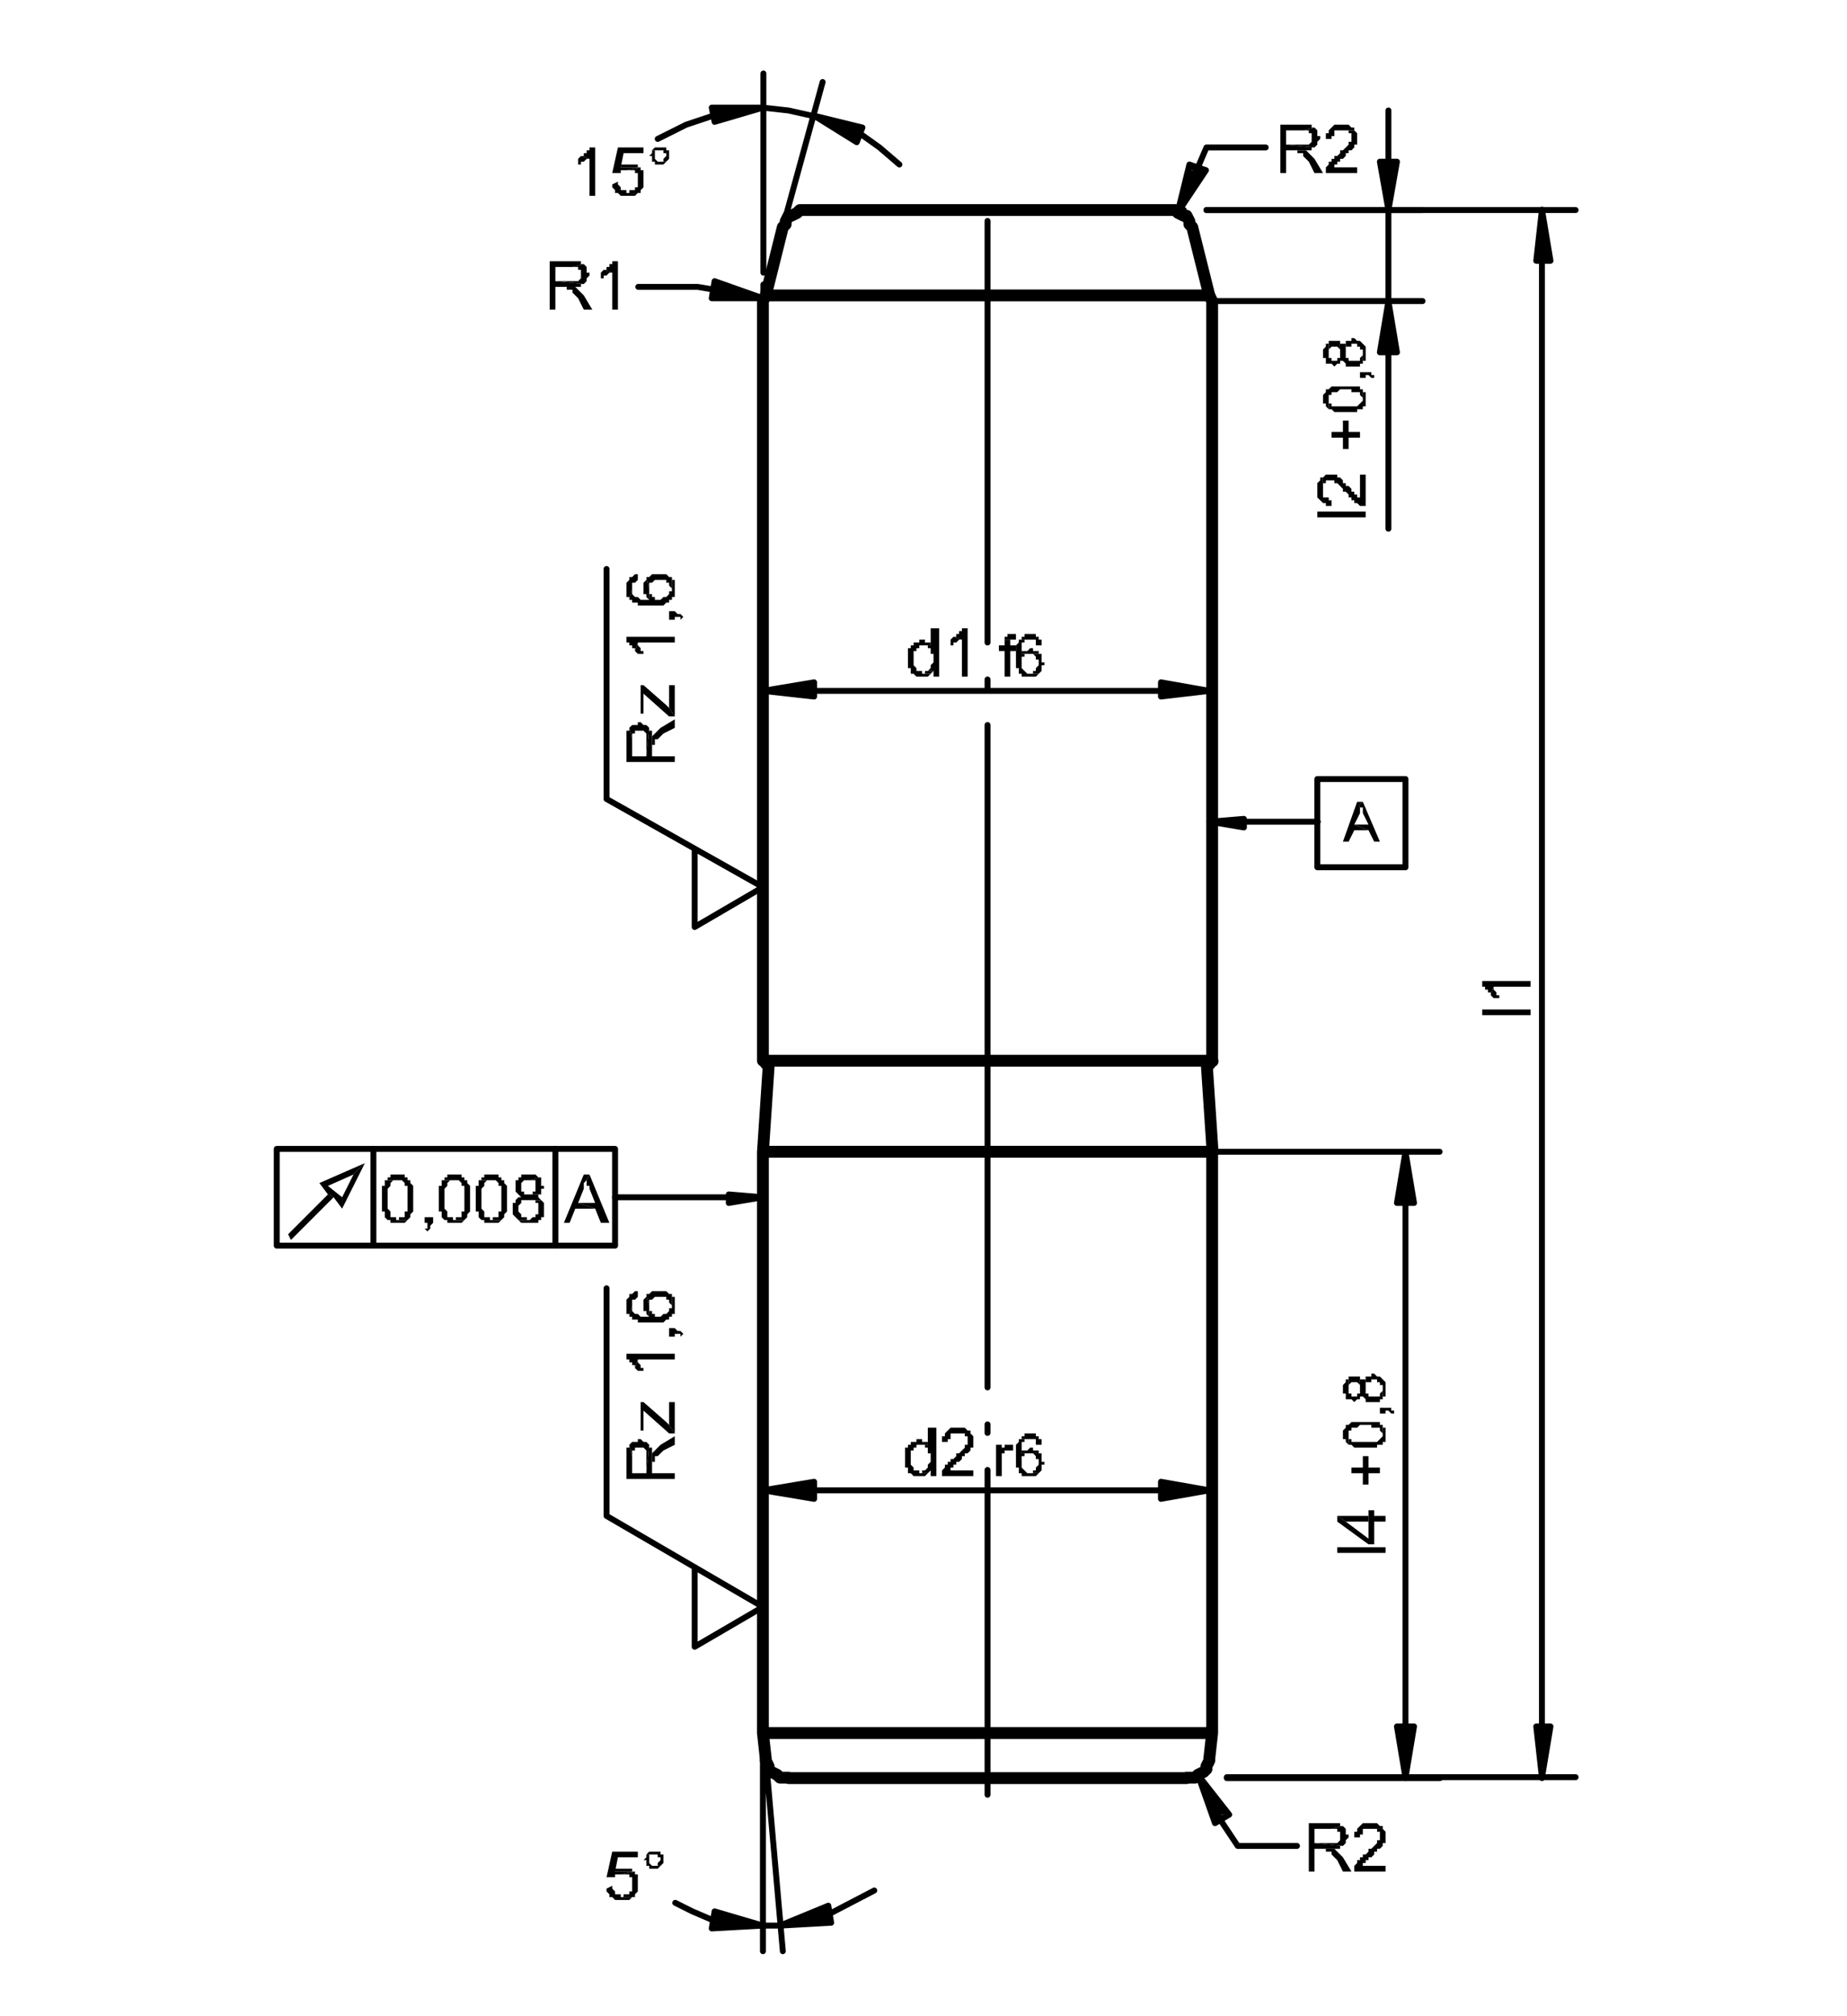 <svg id="Ebene_1" data-name="Ebene 1" xmlns="http://www.w3.org/2000/svg" viewBox="0 0 155.91 170.08"><defs><style>.cls-1,.cls-2{fill:none;stroke:#000;stroke-linecap:round;stroke-linejoin:round;}.cls-2{stroke-width:0.5px;}</style></defs><path class="cls-1" d="M102.32,89.48H64.4m0,7.68h37.92M64.4,89.48h.24v.24h.24V90m37,0v-.24h.24v-.24h.24m-.48.48.48,7.2M64.88,90l-.48,7.2m37.92,49H64.4l.24,2.16m37.44,0,.24-2.16M100.16,150H66.56M68,17.72H98.72m3.36,130.56v.24l-.24.48v.24l-.24.24-.48.24-.24.24h-.72m-33.6,0h-.72l-.24-.24-.48-.24-.24-.24V149l-.24-.48v-.24M66.08,19.16l.24-.24v-.24l.24-.48h.24l.48-.24.24-.24H68m30.72,0h.48l.24.24.48.24h.24l.24.48v.24l.24.24m-36.24,127v-49m37.92,49v-49M64.4,89.48V25.64m37.92,63.84V25.64m-.24-.72.24.48v.24m-37.92,0V25.4l.24-.48m36-5.76,1.44,5.76m-36-5.76-1.44,5.76"/><line class="cls-1" x1="64.64" y1="24.92" x2="102.08" y2="24.92"/><path class="cls-2" d="M83.36,89.48V61.16m0-3.12v-.72m0-3.12V25.64m0,125.76V124m0-3.12v-.72m0-3.12V89.48m0-63.84v-7"/><rect x="111.2" y="43.16" width="4.08" height="0.48"/><polygon points="111.68 40.28 111.68 41.24 111.68 41.24 111.68 41.24 111.68 41 111.68 41 111.68 40.76 111.68 40.76 111.68 40.76 111.92 40.76 111.92 40.52 112.16 40.52 112.16 40.52 112.4 40.52 112.4 40.52 112.4 40.52 112.64 40.52 112.64 40.76 112.88 40.76 112.88 40.76 112.88 40.76 113.12 41 113.12 41 113.12 41 113.12 41 113.36 41.24 113.36 41.24 113.36 41.48 113.6 41.48 113.6 41.48 113.84 41.72 113.84 41.72 113.84 41.96 114.08 41.96 114.08 41.96 114.08 42.2 114.32 42.2 114.32 42.2 114.32 42.44 114.56 42.44 114.56 42.44 114.56 42.44 114.8 42.68 114.8 42.68 115.04 42.68 115.04 42.68 115.04 42.68 115.28 42.68 115.28 42.68 115.28 40.04 114.8 40.04 114.8 41.96 114.8 41.96 114.8 41.96 114.56 41.96 114.56 41.72 114.56 41.72 114.32 41.72 114.32 41.72 114.32 41.48 114.32 41.48 114.08 41.48 114.08 41.24 114.08 41.24 113.84 41 113.84 41 113.6 41 113.6 40.76 113.6 40.76 113.36 40.76 113.36 40.52 113.36 40.52 113.36 40.52 113.36 40.52 113.12 40.28 113.12 40.28 112.88 40.28 112.88 40.28 112.88 40.04 112.64 40.04 112.64 40.04 112.64 40.04 112.4 40.04 112.4 40.04 112.4 40.04 112.16 40.04 112.16 40.04 111.92 40.04 111.92 40.04 111.68 40.28 111.68 40.28"/><polygon points="111.2 41.24 111.2 41.48 111.2 41.48 111.2 41.72 111.2 41.72 111.2 41.96 111.2 41.96 111.44 42.2 111.44 42.2 111.44 42.2 111.44 42.2 111.68 42.44 111.68 42.44 111.68 42.44 111.92 42.44 111.92 42.68 112.16 42.68 112.16 42.68 112.4 42.68 112.4 42.2 112.4 42.2 112.16 42.2 112.16 41.96 111.92 41.96 111.92 41.96 111.68 41.96 111.68 41.96 111.68 41.72 111.68 41.72 111.68 41.48 111.68 41.48 111.68 41.24 111.68 40.28 111.44 40.28 111.44 40.28 111.44 40.52 111.44 40.52 111.2 40.76 111.2 40.76 111.2 40.76 111.2 41 111.2 41 111.2 41.24"/><polygon points="112.4 36.44 112.4 36.92 113.36 36.92 113.36 37.88 113.84 37.88 113.84 36.92 114.8 36.92 114.8 36.44 113.84 36.44 113.84 35.48 113.36 35.48 113.36 36.44 112.4 36.44"/><polygon points="112.16 34.52 112.16 34.52 112.16 34.52 112.4 34.52 112.4 34.52 112.64 34.76 112.64 34.76 112.64 34.76 112.64 34.76 112.88 34.76 112.88 34.76 112.88 34.76 113.12 34.76 113.12 34.76 113.36 34.76 113.36 34.76 113.6 34.76 113.6 34.76 113.6 34.76 113.84 34.76 113.84 34.76 114.08 34.76 114.08 34.76 114.32 34.76 114.32 34.76 114.56 34.76 114.56 34.76 114.56 34.52 114.8 34.52 114.8 34.52 114.8 34.52 114.8 34.52 115.04 34.52 115.04 34.52 115.04 34.28 115.04 34.28 115.28 34.28 115.28 34.04 115.28 34.04 115.28 34.04 115.28 33.8 115.28 33.8 115.28 33.56 115.28 33.56 115.28 33.56 115.28 33.32 115.28 33.32 115.28 33.32 115.28 33.08 115.28 33.08 115.04 33.08 115.04 33.08 115.04 32.84 115.04 32.84 115.04 33.56 115.04 33.56 115.04 33.8 115.04 33.8 114.8 34.04 114.8 34.04 114.8 34.04 114.8 34.04 114.8 34.04 114.56 34.28 114.56 34.28 114.56 34.28 114.32 34.28 114.32 34.28 114.32 34.28 114.08 34.28 114.08 34.28 113.84 34.28 113.84 34.28 113.6 34.28 113.6 34.28 113.36 34.28 113.36 34.28 113.12 34.28 113.12 34.28 112.88 34.28 112.88 34.28 112.88 34.28 112.64 34.28 112.64 34.28 112.64 34.28 112.4 34.28 112.4 34.04 112.4 34.04 112.16 34.04 112.16 34.04 112.16 33.8 112.16 33.8 112.16 33.8 112.16 33.56 112.16 34.52"/><polygon points="111.68 33.56 111.68 33.56 111.68 33.8 111.68 33.8 111.68 34.04 111.68 34.04 111.92 34.04 111.92 34.28 111.92 34.28 111.92 34.28 111.92 34.28 112.16 34.52 112.16 33.56 112.16 33.56 112.16 33.56 112.16 33.32 112.16 33.32 112.16 33.32 112.4 33.32 112.4 33.08 112.4 33.08 112.4 33.08 112.4 33.08 112.64 33.08 112.64 33.08 112.64 33.08 112.88 33.08 112.88 33.08 113.12 32.84 113.12 32.84 113.36 32.84 113.36 32.84 113.6 32.84 113.6 32.84 113.6 32.84 113.84 32.84 113.84 32.84 114.08 32.84 114.08 33.08 114.32 33.08 114.32 33.08 114.32 33.08 114.56 33.08 114.56 33.08 114.56 33.08 114.8 33.08 114.8 33.08 114.8 33.32 114.8 33.32 114.8 33.32 115.04 33.56 115.04 33.56 115.04 33.56 115.04 32.84 114.8 32.84 114.8 32.84 114.8 32.6 114.56 32.6 114.56 32.6 114.56 32.6 114.56 32.6 114.32 32.6 114.32 32.6 114.08 32.6 114.08 32.6 114.08 32.6 113.84 32.6 113.84 32.6 113.6 32.6 113.6 32.6 113.36 32.6 113.36 32.6 113.36 32.6 113.12 32.6 113.12 32.6 112.88 32.6 112.88 32.6 112.88 32.6 112.64 32.6 112.64 32.6 112.4 32.6 112.4 32.6 112.4 32.6 112.16 32.84 112.16 32.84 112.16 32.84 111.92 32.84 111.92 33.08 111.92 33.08 111.92 33.08 111.92 33.08 111.68 33.32 111.68 33.32 111.68 33.32 111.68 33.56"/><polygon points="114.8 31.4 114.8 31.88 115.28 31.88 115.28 31.64 115.28 31.64 115.52 31.64 115.52 31.64 115.52 31.64 115.76 31.88 115.76 31.88 115.76 31.88 116 31.88 116 31.88 116 31.64 115.76 31.64 115.76 31.64 115.76 31.64 115.76 31.4 115.52 31.4 115.52 31.4 115.28 31.4 115.28 31.4 114.8 31.4"/><polygon points="113.6 29 113.6 29.72 113.6 29.72 113.6 29.72 113.6 29.48 113.6 29.48 113.6 29.24 113.84 29.24 113.84 29.24 113.84 29.24 114.08 29.24 114.08 29 114.08 29 114.32 29 114.32 29 114.56 29 114.56 29 114.56 29.24 114.8 29.24 114.8 29.24 114.8 29.24 114.8 29.48 115.04 29.48 115.04 29.48 115.04 29.72 115.04 29.72 115.04 30.68 115.04 30.68 115.04 30.44 115.28 30.44 115.28 30.44 115.28 30.2 115.28 30.2 115.28 30.2 115.28 29.96 115.28 29.96 115.28 29.72 115.28 29.72 115.28 29.72 115.28 29.48 115.28 29.48 115.28 29.24 115.28 29.24 115.28 29.24 115.04 29 115.04 29 115.04 29 115.04 29 114.8 28.76 114.8 28.76 114.8 28.76 114.56 28.76 114.56 28.76 114.56 28.76 114.32 28.52 114.32 28.52 114.32 28.52 114.08 28.52 114.08 28.76 113.84 28.76 113.84 28.76 113.84 28.76 113.6 28.76 113.6 28.76 113.6 28.76 113.6 29"/><polygon points="112.16 29 112.16 29.72 112.16 29.72 112.16 29.72 112.16 29.48 112.16 29.48 112.16 29.48 112.4 29.24 112.4 29.24 112.4 29.24 112.64 29.24 112.64 29.24 112.64 29.24 112.88 29.24 112.88 29.24 112.88 29.24 113.12 29.48 113.12 29.48 113.12 29.48 113.12 29.48 113.12 29.72 113.12 29.72 113.12 29 113.12 29 113.12 29 113.12 28.76 112.88 28.76 112.88 28.76 112.64 28.76 112.64 28.76 112.64 28.76 112.4 28.76 112.4 28.76 112.4 28.76 112.16 28.76 112.16 29"/><polygon points="111.68 29.72 111.68 29.72 111.68 29.96 111.68 29.96 111.68 30.2 111.68 30.2 111.92 30.2 111.92 30.44 111.92 30.44 111.92 30.44 111.92 30.68 112.16 30.68 112.16 30.68 112.16 30.68 112.4 30.68 112.4 30.68 112.64 30.92 112.64 30.92 112.64 30.92 112.88 30.68 112.88 30.68 112.88 30.68 113.12 30.68 113.12 30.68 113.12 30.68 113.12 30.44 113.36 30.44 113.36 30.44 113.36 30.2 113.36 30.2 113.36 30.44 113.36 30.44 113.6 30.68 113.6 30.68 113.6 30.68 113.6 30.68 113.6 30.92 113.84 30.92 113.84 30.92 113.84 30.92 114.08 30.92 114.08 30.92 114.32 30.92 114.32 30.92 114.56 30.92 114.56 30.92 114.56 30.92 114.8 30.92 114.8 30.92 114.8 30.68 115.04 30.68 115.04 30.68 115.04 29.72 115.04 29.96 115.04 29.96 115.04 29.96 114.8 30.2 114.8 30.2 114.8 30.2 114.8 30.44 114.56 30.44 114.56 30.44 114.56 30.44 114.32 30.44 114.32 30.44 114.08 30.44 114.08 30.44 114.08 30.44 113.84 30.44 113.84 30.44 113.84 30.2 113.6 30.2 113.6 30.2 113.6 30.2 113.6 29.96 113.6 29.96 113.6 29.72 113.6 29 113.6 29 113.36 29 113.36 29.24 113.36 29.24 113.36 29.24 113.36 29.24 113.36 29 113.12 29 113.12 29.72 113.12 29.96 113.12 29.96 113.12 29.96 113.12 30.2 113.12 30.2 112.88 30.2 112.88 30.2 112.88 30.44 112.64 30.44 112.64 30.44 112.64 30.44 112.4 30.44 112.4 30.44 112.4 30.2 112.16 30.2 112.16 30.2 112.16 29.96 112.16 29.96 112.16 29.96 112.16 29.72 112.16 29 111.92 29 111.92 29 111.92 29.24 111.92 29.24 111.92 29.24 111.68 29.48 111.68 29.48 111.68 29.48 111.68 29.72"/><line class="cls-2" x1="117.2" y1="29.72" x2="117.2" y2="25.4"/><polygon points="117.2 25.4 117.92 29.72 116.48 29.72 117.2 25.4"/><path class="cls-2" d="M117.92,29.72l-.72-4.32-.72,4.32Zm-.72-16.08v4.08"/><polygon points="116.48 13.64 117.92 13.64 117.2 17.72 116.48 13.64"/><path class="cls-2" d="M116.48,13.64l.72,4.08.72-4.08Zm.72,11.76V17.72m0,12V33.8m0-20.16V9.32M102.08,25.4h18M117.2,44.6V33.8M98.72,17.72h1.2m1.92,0h18.24"/><polygon points="48.56 24.2 47.6 24.2 47.6 24.2 47.84 24.2 47.84 24.2 47.84 24.44 48.08 24.44 48.08 24.44 48.08 24.44 48.32 24.44 48.32 24.68 48.32 24.68 48.32 24.68 48.56 24.92 48.56 24.92 48.56 24.92 48.8 25.16 48.8 25.16 49.28 26.12 50 26.12 49.28 24.92 49.28 24.92 49.28 24.92 49.04 24.68 49.04 24.68 49.04 24.68 48.8 24.44 48.8 24.44 48.8 24.44 48.8 24.44 48.56 24.2"/><polygon points="49.28 22.28 48.32 22.52 48.32 22.52 48.32 22.52 48.56 22.52 48.56 22.52 48.8 22.52 48.8 22.52 48.8 22.76 49.04 22.76 49.04 22.76 49.04 23 49.04 23 49.04 23.24 49.04 23.24 49.04 23.24 49.04 23.48 49.04 23.48 49.04 23.48 48.8 23.72 48.8 23.72 48.56 23.72 48.56 23.72 48.56 23.72 48.56 23.72 48.32 23.72 48.32 23.72 48.08 23.72 46.88 23.72 49.28 23.96 49.52 23.72 49.52 23.72 49.52 23.48 49.52 23.48 49.52 23.48 49.76 23.24 49.76 23.24 49.76 23 49.52 23 49.52 22.76 49.52 22.76 49.52 22.52 49.52 22.52 49.52 22.52 49.28 22.28"/><polygon points="48.08 22.04 46.4 22.04 46.4 26.12 46.88 26.12 46.88 24.2 47.6 24.2 48.56 24.2 48.56 24.2 48.8 24.2 48.8 24.2 49.04 24.2 49.04 24.2 49.04 23.96 49.28 23.96 49.28 23.96 49.28 23.96 49.28 23.96 46.88 23.72 46.88 22.52 48.32 22.52 49.28 22.28 49.28 22.28 49.28 22.28 49.04 22.28 49.04 22.04 49.04 22.04 48.8 22.04 48.8 22.04 48.8 22.04 48.56 22.04 48.56 22.04 48.32 22.04 48.08 22.04"/><polygon points="50.96 22.76 50.72 23 50.72 23 50.72 23 50.72 23.48 50.72 23.48 50.72 23.48 50.72 23.48 50.96 23.48 50.96 23.24 51.2 23.24 51.2 23.24 51.2 23.24 51.44 23 51.44 23 51.44 23 51.68 23 50.96 22.76"/><polygon points="52.16 22.04 51.92 22.04 51.92 22.04 51.68 22.04 51.68 22.28 51.68 22.28 51.44 22.28 51.44 22.52 51.44 22.52 51.2 22.52 51.2 22.76 51.2 22.76 50.96 22.76 50.96 22.76 51.68 23 51.68 26.12 52.16 26.12 52.16 22.04"/><line class="cls-2" x1="60.32" y1="24.44" x2="64.4" y2="25.16"/><polygon points="60.32 23.72 64.16 25.16 60.08 25.16 60.32 23.72"/><path class="cls-2" d="M60.08,25.16H64.4l-4.08-1.44Zm.24-.72-1.44-.24h-5"/><polygon points="110.24 12.68 109.28 12.68 109.28 12.68 109.52 12.68 109.52 12.68 109.52 12.92 109.76 12.92 109.76 12.92 109.76 12.92 110 12.92 110 13.16 110 13.16 110 13.16 110.24 13.4 110.24 13.4 110.24 13.4 110.48 13.64 110.48 13.64 110.96 14.6 111.68 14.6 110.96 13.4 110.96 13.4 110.96 13.4 110.72 13.16 110.72 13.16 110.72 13.16 110.48 12.92 110.48 12.92 110.48 12.92 110.48 12.92 110.24 12.68"/><polygon points="110.96 10.76 110 11 110 11 110 11 110.24 11 110.24 11 110.48 11 110.48 11 110.48 11.24 110.72 11.24 110.72 11.24 110.72 11.48 110.72 11.48 110.72 11.72 110.72 11.72 110.72 11.72 110.72 11.96 110.72 11.96 110.72 11.96 110.48 12.2 110.48 12.2 110.24 12.2 110.24 12.2 110.24 12.2 110.24 12.2 110 12.2 110 12.2 109.76 12.2 108.56 12.2 110.96 12.44 111.2 12.2 111.2 12.2 111.2 11.96 111.2 11.96 111.2 11.96 111.44 11.72 111.44 11.72 111.44 11.48 111.2 11.48 111.2 11.24 111.2 11.24 111.2 11 111.2 11 111.2 11 110.96 10.76"/><polygon points="109.76 10.52 108.08 10.52 108.08 14.6 108.56 14.6 108.56 12.68 109.28 12.68 110.24 12.68 110.24 12.68 110.48 12.68 110.48 12.68 110.72 12.68 110.72 12.68 110.72 12.44 110.96 12.44 110.96 12.44 110.96 12.44 110.96 12.44 108.56 12.2 108.56 11 110 11 110.96 10.76 110.96 10.76 110.96 10.76 110.72 10.76 110.72 10.52 110.72 10.52 110.48 10.52 110.48 10.52 110.48 10.52 110.24 10.52 110.24 10.52 110 10.52 109.76 10.52"/><polygon points="114.32 11 113.36 11 113.36 11 113.36 11 113.6 11 113.6 11 113.84 11 113.84 11 113.84 11 113.84 11.24 114.08 11.24 114.08 11.48 114.08 11.48 114.08 11.72 114.08 11.72 114.08 11.72 114.08 11.96 113.84 11.96 113.84 12.2 113.84 12.2 113.84 12.2 113.6 12.44 113.6 12.44 113.6 12.44 113.6 12.44 113.36 12.68 113.36 12.68 113.12 12.68 113.12 12.92 113.12 12.92 112.88 13.16 112.88 13.16 112.64 13.16 112.64 13.4 112.64 13.4 112.4 13.4 112.4 13.64 112.4 13.64 112.16 13.64 112.16 13.88 112.16 13.88 112.16 13.88 111.92 14.12 111.92 14.12 111.92 14.36 111.92 14.36 111.92 14.36 111.92 14.6 111.92 14.6 114.56 14.6 114.56 14.12 112.64 14.12 112.64 14.12 112.64 14.12 112.64 13.88 112.88 13.88 112.88 13.88 112.88 13.64 112.88 13.64 113.12 13.64 113.12 13.64 113.12 13.4 113.36 13.4 113.36 13.4 113.6 13.16 113.6 13.16 113.6 12.92 113.84 12.92 113.84 12.92 113.84 12.68 114.08 12.68 114.08 12.68 114.08 12.68 114.08 12.68 114.32 12.44 114.32 12.44 114.32 12.2 114.32 12.2 114.56 12.2 114.56 11.96 114.56 11.96 114.56 11.96 114.56 11.72 114.56 11.72 114.56 11.72 114.56 11.48 114.56 11.48 114.56 11.24 114.56 11.24 114.32 11 114.32 11"/><polygon points="113.36 10.52 113.12 10.52 113.12 10.52 112.88 10.52 112.88 10.52 112.64 10.52 112.64 10.52 112.4 10.76 112.4 10.76 112.4 10.76 112.4 10.76 112.16 11 112.16 11 112.16 11 112.16 11.24 111.92 11.24 111.92 11.48 111.92 11.48 111.92 11.72 112.4 11.72 112.4 11.72 112.4 11.48 112.64 11.48 112.64 11.24 112.64 11.24 112.64 11 112.64 11 112.88 11 112.88 11 113.12 11 113.12 11 113.36 11 114.32 11 114.32 10.76 114.32 10.76 114.08 10.76 114.08 10.76 113.84 10.52 113.84 10.52 113.84 10.52 113.6 10.52 113.6 10.52 113.36 10.52"/><line class="cls-2" x1="101.12" y1="14.12" x2="99.44" y2="17.96"/><polygon points="100.4 13.88 101.84 14.36 100.4 14.36 100.4 13.88"/><polygon points="100.4 14.36 101.84 14.36 99.44 17.96 100.4 14.36"/><path class="cls-2" d="M100.4,13.88l-1,4.08,2.4-3.6Zm.72.24.72-1.68h5"/><polygon points="78.08 56.6 78.08 56.84 77.84 56.84 78.56 56.84 78.8 56.6 78.08 56.6"/><polygon points="77.84 53.96 77.84 53.96 77.6 53.96 77.6 53.96 77.6 54.2 77.36 54.2 77.36 54.2 77.12 54.2 77.12 54.2 77.12 54.44 76.88 54.44 76.88 54.44 76.88 54.68 76.88 54.68 76.64 54.68 76.64 54.92 76.64 54.92 76.64 54.92 76.64 55.16 76.64 55.16 76.64 55.4 76.64 55.4 76.64 55.64 76.64 55.64 76.64 55.64 76.64 55.88 76.64 55.88 76.64 56.12 76.64 56.12 76.64 56.36 76.88 56.36 76.88 56.36 76.88 56.6 76.88 56.6 76.88 56.84 77.12 56.84 77.12 56.84 77.12 56.84 77.12 56.84 77.36 57.08 77.36 57.08 77.6 57.08 77.6 57.08 77.84 57.08 77.84 57.08 78.08 57.08 78.08 57.08 78.32 57.08 78.32 57.08 78.32 57.08 78.56 56.84 78.56 56.84 78.56 56.84 77.84 56.84 77.84 56.84 77.84 56.6 77.6 56.6 77.6 56.6 77.36 56.6 77.36 56.36 77.36 56.36 77.36 56.36 77.36 56.36 77.12 56.12 77.12 56.12 77.12 55.88 77.12 55.88 77.12 55.64 77.12 55.64 77.12 55.64 77.12 55.4 77.12 55.4 77.12 55.16 77.12 55.16 77.12 54.92 77.36 54.92 77.36 54.92 77.36 54.68 77.36 54.68 77.6 54.68 77.6 54.44 77.6 54.44 77.84 54.44 77.84 54.44 78.56 54.44 78.56 54.44 78.56 54.2 78.32 54.2 78.32 54.2 78.32 54.2 78.08 54.2 78.08 53.96 78.08 53.96 77.84 53.96"/><polygon points="79.28 53 78.56 53 78.56 54.44 77.84 54.44 77.84 54.44 78.08 54.44 78.08 54.44 78.32 54.44 78.32 54.68 78.32 54.68 78.56 54.68 78.56 54.68 78.56 54.92 78.56 54.92 78.56 54.92 78.56 55.16 78.8 55.16 78.8 55.4 78.8 55.4 78.8 55.64 78.8 55.64 78.8 55.88 78.8 55.88 78.56 56.12 78.56 56.12 78.56 56.36 78.56 56.36 78.56 56.36 78.32 56.6 78.32 56.6 78.32 56.6 78.08 56.6 78.8 56.6 78.8 57.08 79.28 57.08 79.28 53"/><polygon points="80.48 53.72 80.24 53.96 80.24 53.96 80.24 53.96 80.24 54.44 80.24 54.44 80.24 54.44 80.24 54.44 80.48 54.44 80.48 54.2 80.72 54.2 80.72 54.2 80.72 54.2 80.96 53.96 80.96 53.96 80.96 53.96 81.2 53.96 80.48 53.72"/><polygon points="81.68 53 81.44 53 81.44 53 81.2 53 81.2 53.24 81.2 53.24 80.96 53.24 80.96 53.48 80.96 53.48 80.72 53.48 80.72 53.72 80.72 53.72 80.48 53.72 80.48 53.72 81.2 53.96 81.2 57.08 81.68 57.08 81.68 53"/><polygon points="84.8 53.96 84.8 53.96 84.8 53.96 84.8 54.2 84.8 54.2 84.8 54.44 84.32 54.44 84.32 54.92 84.8 54.92 84.8 57.08 85.28 57.08 85.28 54.92 85.76 54.92 85.76 54.44 85.28 54.44 85.28 54.2 85.28 54.2 85.28 54.2 85.28 53.96 85.28 53.96 85.28 53.96 85.28 53.96 85.52 53.96 85.52 53.96 84.8 53.96"/><polygon points="85.52 53.48 85.28 53.48 85.28 53.48 85.28 53.48 85.04 53.48 85.04 53.48 85.04 53.72 84.8 53.72 84.8 53.72 84.8 53.96 85.52 53.96 85.52 53.96 85.76 53.96 85.76 53.96 85.76 53.48 85.76 53.48 85.76 53.48 85.76 53.48 85.52 53.48"/><polygon points="87.68 55.16 86.96 55.16 86.96 55.16 87.2 55.16 87.2 55.16 87.2 55.16 87.44 55.4 87.44 55.4 87.44 55.4 87.44 55.4 87.44 55.64 87.44 55.64 87.68 55.64 87.68 55.88 87.68 55.88 87.68 56.12 87.68 56.12 87.68 56.12 87.44 56.36 87.44 56.36 87.44 56.6 87.44 56.6 87.44 56.6 87.2 56.6 87.2 56.6 87.2 56.84 86.96 56.84 86.96 56.84 87.68 56.84 87.68 56.84 87.92 56.6 87.92 56.6 87.92 56.6 87.92 56.36 87.92 56.36 87.92 56.12 87.92 56.12 88.16 56.12 88.16 55.88 88.16 55.88 87.92 55.88 87.92 55.64 87.92 55.64 87.92 55.4 87.92 55.4 87.92 55.4 87.92 55.16 87.92 55.16 87.68 55.16"/><polygon points="86.96 54.68 86.96 54.68 86.96 54.68 86.72 54.92 86.72 54.92 86.72 54.92 86.48 54.92 86.48 54.92 86.48 54.92 86.24 54.92 86.24 55.16 86.24 55.16 86.24 55.16 86.48 55.16 86.72 55.16 86.72 55.16 86.72 55.16 86.96 55.16 87.68 55.16 87.68 55.16 87.68 54.92 87.44 54.92 87.44 54.92 87.44 54.92 87.2 54.92 87.2 54.92 87.2 54.68 86.96 54.68"/><polygon points="86.24 53.96 86 53.96 86 53.96 86 53.96 86 53.96 86 54.2 86 54.2 86 54.2 85.76 54.44 85.76 54.44 85.76 54.44 85.76 54.68 85.76 54.68 85.76 54.92 85.76 54.92 85.76 55.16 85.76 55.16 85.76 55.4 85.76 55.4 85.76 55.4 85.76 55.64 85.76 55.64 85.76 55.88 85.76 55.88 85.76 56.12 85.76 56.12 85.76 56.12 85.76 56.36 85.76 56.36 86 56.36 86 56.6 86 56.6 86 56.6 86 56.84 86 56.84 86.24 56.84 86.24 56.84 86.24 57.08 86.48 57.08 86.48 57.08 86.48 57.08 86.72 57.08 86.72 57.08 86.72 57.08 86.96 57.08 86.96 57.08 86.96 57.08 87.2 57.08 87.2 57.08 87.44 57.08 87.44 57.08 87.44 57.08 87.44 57.08 87.68 56.84 87.68 56.84 87.68 56.84 86.96 56.84 86.96 56.84 86.72 56.84 86.72 56.84 86.48 56.6 86.48 56.6 86.48 56.6 86.48 56.6 86.24 56.36 86.24 56.36 86.24 56.36 86.24 56.12 86.24 56.12 86.24 56.12 86.24 55.88 86.24 55.88 86.24 55.88 86.24 55.64 86.24 55.64 86.24 55.64 86.24 55.4 86.48 55.4 86.48 55.4 86.48 55.16 86.24 55.16 86.24 55.16 86.24 55.16 86.24 54.92 86.24 54.92 86.24 54.68 86.24 54.68 86.24 54.68 86.24 54.44 86.24 54.44 86.24 54.44 86.24 54.2 86.48 54.2 86.48 54.2 86.48 53.96 86.48 53.96 86.72 53.96 86.72 53.96 86.96 53.96 86.96 53.96 86.24 53.96"/><polygon points="86.96 53.48 86.96 53.48 86.72 53.48 86.72 53.48 86.72 53.48 86.48 53.48 86.48 53.72 86.48 53.72 86.24 53.72 86.24 53.72 86.24 53.96 86.96 53.96 86.96 53.96 86.96 53.96 87.2 53.96 87.2 53.96 87.2 53.96 87.44 53.96 87.44 53.96 87.44 54.2 87.44 54.2 87.44 54.44 87.44 54.44 87.92 54.44 87.92 54.44 87.92 54.2 87.92 54.2 87.92 53.96 87.92 53.96 87.68 53.96 87.68 53.72 87.68 53.72 87.68 53.72 87.44 53.72 87.44 53.72 87.44 53.48 87.2 53.48 87.2 53.48 87.2 53.48 86.96 53.48"/><line class="cls-2" x1="68.72" y1="58.28" x2="64.4" y2="58.28"/><polygon points="68.72 57.56 68.72 58.28 64.4 58.28 68.72 57.56"/><polygon points="64.4 58.28 68.72 58.28 68.72 58.76 64.4 58.28"/><path class="cls-2" d="M68.72,57.56l-4.32.72,4.32.48ZM98,58.28h4.08"/><polygon points="98 57.56 102.08 58.28 98 58.28 98 57.56"/><polygon points="98 58.28 102.08 58.28 98 58.76 98 58.28"/><path class="cls-2" d="M98,58.76l4.08-.48L98,57.56Zm-29.28-.48H98"/><polygon points="49.04 13.16 48.8 13.4 48.8 13.4 48.8 13.4 48.8 13.88 48.8 13.88 48.8 13.88 48.8 13.88 49.04 13.88 49.04 13.64 49.28 13.64 49.28 13.64 49.28 13.64 49.52 13.4 49.52 13.4 49.52 13.4 49.76 13.4 49.04 13.16"/><polygon points="50.24 12.44 50 12.44 50 12.44 49.76 12.44 49.76 12.68 49.76 12.68 49.52 12.68 49.52 12.92 49.52 12.92 49.28 12.92 49.28 13.16 49.28 13.16 49.04 13.16 49.04 13.16 49.76 13.4 49.76 16.52 50.24 16.52 50.24 12.44"/><polygon points="52.16 15.32 51.68 15.56 51.68 15.56 51.68 15.56 51.68 15.8 51.68 15.8 51.92 16.04 51.92 16.04 51.92 16.04 51.92 16.28 52.16 16.28 52.16 16.28 52.16 16.28 52.4 16.52 52.4 16.52 52.64 16.52 52.64 16.52 52.64 16.52 52.88 16.52 52.88 16.52 53.12 16.52 53.12 16.52 53.36 16.52 53.36 16.52 53.36 16.52 53.6 16.52 53.6 16.52 53.84 16.28 53.84 16.28 53.84 16.28 54.08 16.28 52.88 16.28 52.88 16.28 52.88 16.28 52.88 16.04 52.64 16.04 52.64 16.04 52.4 16.04 52.4 16.04 52.4 15.8 52.4 15.8 52.16 15.56 52.16 15.56 52.16 15.32"/><polygon points="54.08 14.12 52.88 14.36 53.12 14.36 53.12 14.36 53.36 14.36 53.36 14.36 53.36 14.36 53.6 14.36 53.6 14.6 53.6 14.6 53.84 14.6 53.84 14.6 53.84 14.84 53.84 14.84 53.84 15.08 53.84 15.08 53.84 15.08 53.84 15.32 53.84 15.32 53.84 15.56 53.84 15.56 53.84 15.8 53.6 15.8 53.6 15.8 53.6 15.8 53.6 16.04 53.36 16.04 53.36 16.04 53.12 16.04 53.12 16.28 52.88 16.28 54.08 16.28 54.08 16.04 54.08 16.04 54.08 16.04 54.32 15.8 54.32 15.8 54.32 15.8 54.32 15.56 54.32 15.56 54.32 15.32 54.32 15.32 54.32 15.08 54.32 15.08 54.32 14.84 54.32 14.84 54.32 14.84 54.32 14.6 54.32 14.6 54.32 14.36 54.08 14.36 54.08 14.36 54.08 14.12"/><polygon points="53.12 13.88 53.12 13.88 52.88 13.88 52.88 13.88 52.88 13.88 52.64 13.88 52.64 13.88 52.4 13.88 52.4 14.12 53.84 14.12 53.84 14.12 53.84 13.88 53.6 13.88 53.6 13.88 53.36 13.88 53.36 13.88 53.36 13.88 53.12 13.88"/><polygon points="54.32 12.44 52.16 12.44 51.68 14.6 52.16 14.6 52.4 14.6 52.4 14.6 52.4 14.36 52.64 14.36 52.64 14.36 52.64 14.36 52.64 14.36 52.88 14.36 52.88 14.36 54.08 14.12 53.84 14.12 52.4 14.12 52.64 12.92 54.32 12.92 54.32 12.44"/><polygon points="55.04 12.68 55.04 12.68 55.04 12.68 55.04 12.92 55.04 12.92 54.8 13.16 55.04 13.16 55.04 13.4 55.04 13.4 55.04 13.4 55.04 13.64 55.04 13.64 55.28 13.64 55.28 13.88 55.28 13.88 55.52 13.88 55.52 13.88 55.76 13.88 55.76 13.88 55.76 13.88 56 13.88 56 13.88 56.24 13.64 56.24 13.64 56.24 13.64 55.76 13.64 55.76 13.64 55.52 13.64 55.52 13.64 55.28 13.4 55.28 13.4 55.28 13.4 55.28 13.16 55.28 13.16 55.28 13.16 55.28 12.92 55.28 12.92 55.28 12.68 55.28 12.68 55.52 12.68 55.52 12.68 55.76 12.68 55.04 12.68"/><polygon points="55.76 12.44 55.76 12.44 55.52 12.44 55.52 12.44 55.28 12.44 55.28 12.44 55.04 12.68 55.04 12.68 55.76 12.68 55.76 12.68 55.76 12.68 56 12.68 56 12.68 56 12.92 56 12.92 56.24 12.92 56.24 13.16 56.24 13.16 56.24 13.16 56 13.4 56 13.4 56 13.4 56 13.64 55.76 13.64 55.76 13.64 56.24 13.64 56.24 13.64 56.48 13.4 56.48 13.4 56.48 13.16 56.48 13.16 56.48 13.16 56.48 12.92 56.48 12.92 56.48 12.68 56.24 12.68 56.24 12.68 56.24 12.44 56 12.44 56 12.44 56 12.44 55.76 12.44"/><line class="cls-2" x1="60.08" y1="9.8" x2="64.4" y2="9.08"/><polygon points="60.08 9.08 64.4 9.08 60.32 10.28 60.08 9.08"/><path class="cls-2" d="M60.32,10.28l4.08-1.2H60.08Zm12.24,1L68.72,9.8"/><polygon points="68.72 9.8 72.8 10.76 70.16 10.76 68.72 9.8"/><polygon points="70.16 10.76 72.8 10.76 72.32 11.96 70.16 10.76"/><path class="cls-2" d="M72.8,10.76l-4.08-1L72.32,12ZM64.4,9.08l2.16.24,2.16.48m-13.2,1.92,2.4-1.2,2.16-.72m12.48,1.44,1.68,1.2,1.68,1.44m-9.84,5.28L69.44,6.92m-5,18.72V24m0-1V6.2"/><rect x="112.88" y="130.52" width="4.08" height="0.48"/><polygon points="112.88 127.88 112.88 128.36 115.52 130.28 116 130.28 116 128.36 116.96 128.36 116.96 127.88 116 127.88 116 127.4 115.52 127.4 115.52 127.88 115.52 129.8 113.6 128.36 112.88 127.88"/><polygon points="112.88 127.88 113.6 128.36 115.52 128.36 115.52 129.8 115.52 127.88 112.88 127.88"/><polygon points="114.08 123.8 114.08 124.28 115.04 124.28 115.04 125.24 115.52 125.24 115.52 124.28 116.48 124.28 116.48 123.8 115.52 123.8 115.52 122.84 115.04 122.84 115.04 123.8 114.08 123.8"/><polygon points="113.84 121.88 113.84 121.88 113.84 121.88 114.08 121.88 114.08 121.88 114.32 122.12 114.32 122.12 114.32 122.12 114.32 122.12 114.56 122.12 114.56 122.12 114.56 122.12 114.8 122.12 114.8 122.12 115.04 122.12 115.04 122.12 115.28 122.12 115.28 122.12 115.28 122.12 115.52 122.12 115.52 122.12 115.76 122.12 115.76 122.12 116 122.12 116 122.12 116.24 122.12 116.24 122.12 116.24 121.88 116.48 121.88 116.48 121.88 116.48 121.88 116.48 121.88 116.72 121.88 116.72 121.88 116.72 121.64 116.72 121.64 116.96 121.64 116.96 121.4 116.96 121.4 116.96 121.4 116.96 121.16 116.96 121.16 116.96 120.92 116.96 120.92 116.96 120.92 116.96 120.68 116.96 120.68 116.96 120.68 116.96 120.44 116.96 120.44 116.72 120.44 116.72 120.44 116.72 120.2 116.72 120.2 116.72 120.92 116.72 120.92 116.72 121.16 116.72 121.16 116.48 121.4 116.48 121.4 116.48 121.4 116.48 121.4 116.48 121.4 116.24 121.64 116.24 121.64 116.24 121.64 116 121.64 116 121.64 116 121.64 115.76 121.64 115.76 121.64 115.52 121.64 115.52 121.64 115.28 121.64 115.28 121.64 115.04 121.64 115.04 121.64 114.8 121.64 114.8 121.64 114.56 121.64 114.56 121.64 114.56 121.64 114.32 121.64 114.32 121.64 114.32 121.64 114.08 121.64 114.08 121.4 114.08 121.4 113.84 121.4 113.84 121.4 113.84 121.16 113.84 121.16 113.84 121.16 113.84 120.92 113.84 121.88"/><polygon points="113.36 120.92 113.36 120.92 113.36 121.16 113.36 121.16 113.36 121.4 113.36 121.4 113.6 121.4 113.6 121.64 113.6 121.64 113.6 121.64 113.6 121.64 113.84 121.88 113.84 120.92 113.84 120.92 113.84 120.92 113.84 120.68 113.84 120.68 113.84 120.68 114.08 120.68 114.08 120.44 114.08 120.44 114.08 120.44 114.08 120.44 114.32 120.44 114.32 120.44 114.32 120.44 114.56 120.44 114.56 120.44 114.8 120.2 114.8 120.2 115.04 120.2 115.04 120.2 115.28 120.2 115.28 120.2 115.28 120.2 115.52 120.2 115.52 120.2 115.76 120.2 115.76 120.44 116 120.44 116 120.44 116 120.44 116.24 120.44 116.24 120.44 116.24 120.44 116.48 120.44 116.48 120.44 116.48 120.68 116.48 120.68 116.48 120.68 116.72 120.92 116.72 120.92 116.72 120.92 116.72 120.2 116.48 120.2 116.48 120.2 116.48 119.96 116.24 119.96 116.24 119.96 116.24 119.96 116.24 119.96 116 119.96 116 119.96 115.76 119.96 115.76 119.96 115.76 119.96 115.52 119.96 115.52 119.96 115.28 119.96 115.28 119.96 115.04 119.96 115.04 119.96 115.04 119.96 114.8 119.96 114.8 119.96 114.56 119.96 114.56 119.96 114.56 119.96 114.32 119.96 114.32 119.96 114.08 119.96 114.08 119.96 114.08 119.96 113.84 120.2 113.84 120.2 113.84 120.2 113.6 120.2 113.6 120.44 113.6 120.44 113.6 120.44 113.6 120.44 113.36 120.68 113.36 120.68 113.36 120.68 113.36 120.92"/><polygon points="116.48 118.76 116.48 119.24 116.96 119.24 116.96 119 116.96 119 117.2 119 117.2 119 117.2 119 117.44 119.24 117.44 119.24 117.44 119.24 117.68 119.24 117.68 119.24 117.68 119 117.44 119 117.44 119 117.44 119 117.44 118.76 117.2 118.76 117.2 118.76 116.96 118.76 116.96 118.76 116.48 118.76"/><polygon points="115.28 116.36 115.28 117.08 115.28 117.08 115.28 117.08 115.28 116.84 115.28 116.84 115.28 116.6 115.52 116.6 115.52 116.6 115.52 116.6 115.76 116.6 115.76 116.36 115.76 116.36 116 116.36 116 116.36 116.24 116.36 116.24 116.36 116.24 116.6 116.48 116.6 116.48 116.6 116.48 116.6 116.48 116.84 116.72 116.84 116.72 116.84 116.72 117.08 116.72 117.08 116.72 118.04 116.72 118.04 116.72 117.8 116.96 117.8 116.96 117.8 116.96 117.56 116.96 117.56 116.96 117.56 116.96 117.32 116.96 117.32 116.96 117.08 116.96 117.08 116.96 117.08 116.96 116.84 116.96 116.84 116.96 116.6 116.96 116.6 116.96 116.6 116.72 116.36 116.72 116.36 116.72 116.36 116.72 116.36 116.48 116.12 116.48 116.12 116.48 116.12 116.24 116.12 116.24 116.12 116.24 116.12 116 115.88 116 115.88 116 115.88 115.76 115.88 115.76 116.12 115.52 116.12 115.52 116.12 115.52 116.12 115.28 116.12 115.28 116.12 115.28 116.12 115.28 116.36"/><polygon points="113.84 116.36 113.84 117.08 113.84 117.08 113.84 117.08 113.84 116.84 113.84 116.84 113.84 116.84 114.08 116.6 114.08 116.6 114.08 116.6 114.32 116.6 114.32 116.6 114.32 116.6 114.56 116.6 114.56 116.6 114.56 116.6 114.8 116.84 114.8 116.84 114.8 116.84 114.8 116.84 114.8 117.08 114.8 117.08 114.8 116.36 114.8 116.36 114.8 116.36 114.8 116.12 114.56 116.12 114.56 116.12 114.32 116.12 114.32 116.12 114.32 116.12 114.08 116.12 114.08 116.12 114.08 116.12 113.84 116.12 113.84 116.36"/><polygon points="113.36 117.08 113.36 117.08 113.36 117.32 113.36 117.32 113.36 117.56 113.36 117.56 113.6 117.56 113.6 117.8 113.6 117.8 113.6 117.8 113.6 118.04 113.84 118.04 113.84 118.04 113.84 118.04 114.08 118.04 114.08 118.04 114.32 118.28 114.32 118.28 114.32 118.28 114.56 118.04 114.56 118.04 114.56 118.04 114.8 118.04 114.8 118.04 114.8 118.04 114.8 117.8 115.04 117.8 115.04 117.8 115.04 117.56 115.04 117.56 115.04 117.8 115.04 117.8 115.28 118.04 115.28 118.04 115.28 118.04 115.28 118.04 115.28 118.28 115.52 118.28 115.52 118.28 115.52 118.28 115.76 118.28 115.76 118.28 116 118.28 116 118.28 116.24 118.28 116.24 118.28 116.24 118.28 116.48 118.28 116.48 118.28 116.48 118.04 116.72 118.04 116.72 118.04 116.72 117.08 116.72 117.32 116.72 117.32 116.72 117.32 116.48 117.56 116.48 117.56 116.48 117.56 116.48 117.8 116.24 117.8 116.24 117.8 116.24 117.8 116 117.8 116 117.8 115.76 117.8 115.76 117.8 115.76 117.8 115.52 117.8 115.52 117.8 115.52 117.56 115.28 117.56 115.28 117.56 115.28 117.56 115.28 117.32 115.28 117.32 115.28 117.08 115.28 116.36 115.28 116.36 115.04 116.36 115.04 116.6 115.04 116.6 115.04 116.6 115.04 116.6 115.04 116.36 114.8 116.36 114.8 117.08 114.8 117.32 114.8 117.32 114.8 117.32 114.8 117.56 114.8 117.56 114.56 117.56 114.56 117.56 114.56 117.8 114.32 117.8 114.32 117.8 114.32 117.8 114.08 117.8 114.08 117.8 114.08 117.56 113.84 117.56 113.84 117.56 113.84 117.32 113.84 117.32 113.84 117.32 113.84 117.08 113.84 116.36 113.6 116.36 113.6 116.36 113.6 116.6 113.6 116.6 113.6 116.6 113.36 116.84 113.36 116.84 113.36 116.84 113.36 117.08"/><line class="cls-2" x1="118.64" y1="101.48" x2="118.64" y2="97.16"/><polygon points="118.64 97.16 119.36 101.48 117.92 101.48 118.64 97.16"/><path class="cls-2" d="M119.36,101.48l-.72-4.32-.72,4.32Zm-.72,44.16V150"/><polygon points="117.92 145.64 119.36 145.64 118.64 149.96 117.92 145.64"/><path class="cls-2" d="M117.92,145.64l.72,4.32.72-4.32Zm.72-44.16v44.16M102.08,97.16h19.44M100.16,150h1m2.4,0h18"/><rect x="125.12" y="85.16" width="4.08" height="0.48"/><polygon points="125.84 83.96 126.08 84.2 126.08 84.2 126.08 84.2 126.56 84.2 126.56 84.2 126.56 84.2 126.56 84.2 126.56 83.96 126.32 83.96 126.32 83.72 126.32 83.72 126.32 83.72 126.08 83.48 126.08 83.48 126.08 83.48 126.08 83.24 125.84 83.96"/><polygon points="125.12 82.76 125.12 83 125.12 83 125.12 83.24 125.36 83.24 125.36 83.24 125.36 83.48 125.6 83.48 125.6 83.48 125.6 83.72 125.84 83.72 125.84 83.72 125.84 83.96 125.84 83.96 126.08 83.24 129.2 83.24 129.2 82.76 125.12 82.76"/><line class="cls-2" x1="130.16" y1="22.04" x2="130.16" y2="17.72"/><polygon points="130.16 17.72 130.88 22.04 129.68 22.04 130.16 17.72"/><path class="cls-2" d="M130.88,22l-.72-4.32L129.68,22Zm-.72,123.6V150"/><polygon points="129.68 145.64 130.88 145.64 130.16 149.96 129.68 145.64"/><path class="cls-2" d="M129.68,145.64l.48,4.32.72-4.32ZM130.16,22v123.6m-30,4.32h1m2.4,0H133M98.72,17.72h1.2m1.92,0H133"/><polygon points="112.64 155.96 111.68 155.96 111.68 155.96 111.92 155.96 111.92 155.96 111.92 156.2 112.16 156.2 112.16 156.2 112.16 156.2 112.4 156.2 112.4 156.44 112.4 156.44 112.4 156.44 112.64 156.68 112.64 156.68 112.64 156.68 112.88 156.92 112.88 156.92 113.36 157.88 114.08 157.88 113.36 156.68 113.36 156.68 113.36 156.68 113.12 156.44 113.12 156.44 113.12 156.44 112.88 156.2 112.88 156.2 112.88 156.2 112.88 156.2 112.64 155.96"/><polygon points="113.36 154.04 112.4 154.28 112.4 154.28 112.4 154.28 112.64 154.28 112.64 154.28 112.88 154.28 112.88 154.28 112.88 154.52 113.12 154.52 113.12 154.52 113.12 154.76 113.12 154.76 113.12 155 113.12 155 113.12 155 113.12 155.24 113.12 155.24 113.12 155.24 112.88 155.48 112.88 155.48 112.64 155.48 112.64 155.48 112.64 155.48 112.64 155.48 112.4 155.48 112.4 155.48 112.16 155.48 110.96 155.48 113.36 155.72 113.6 155.48 113.6 155.48 113.6 155.24 113.6 155.24 113.6 155.24 113.84 155 113.84 155 113.84 154.76 113.6 154.76 113.6 154.52 113.6 154.52 113.6 154.28 113.6 154.28 113.6 154.28 113.36 154.04"/><polygon points="112.16 153.8 110.48 153.8 110.48 157.88 110.96 157.88 110.96 155.96 111.68 155.96 112.64 155.96 112.64 155.96 112.88 155.96 112.88 155.96 113.12 155.96 113.12 155.96 113.12 155.72 113.36 155.72 113.36 155.72 113.36 155.72 113.36 155.72 110.96 155.48 110.96 154.28 112.4 154.28 113.36 154.04 113.36 154.04 113.36 154.04 113.12 154.04 113.12 153.8 113.12 153.8 112.88 153.8 112.88 153.8 112.88 153.8 112.64 153.8 112.64 153.8 112.4 153.8 112.16 153.8"/><polygon points="116.72 154.28 115.76 154.28 115.76 154.28 115.76 154.28 116 154.28 116 154.28 116.24 154.28 116.24 154.28 116.24 154.28 116.24 154.52 116.48 154.52 116.48 154.76 116.48 154.76 116.48 155 116.48 155 116.48 155 116.48 155.24 116.24 155.24 116.24 155.48 116.24 155.48 116.24 155.48 116 155.72 116 155.72 116 155.72 116 155.72 115.76 155.96 115.76 155.96 115.52 155.96 115.52 156.2 115.52 156.2 115.28 156.44 115.28 156.44 115.04 156.44 115.04 156.68 115.04 156.68 114.8 156.68 114.8 156.92 114.8 156.92 114.56 156.92 114.56 157.16 114.56 157.16 114.56 157.16 114.32 157.4 114.32 157.4 114.32 157.64 114.32 157.64 114.32 157.64 114.32 157.88 114.32 157.88 116.96 157.88 116.96 157.4 115.04 157.4 115.04 157.4 115.04 157.4 115.04 157.16 115.28 157.16 115.28 157.16 115.28 156.92 115.28 156.92 115.52 156.92 115.52 156.92 115.52 156.68 115.76 156.68 115.76 156.68 116 156.44 116 156.44 116 156.2 116.24 156.2 116.24 156.2 116.24 155.96 116.48 155.96 116.48 155.96 116.48 155.96 116.48 155.96 116.72 155.72 116.72 155.72 116.72 155.48 116.72 155.48 116.96 155.48 116.96 155.24 116.96 155.24 116.96 155.24 116.96 155 116.96 155 116.96 155 116.96 154.76 116.96 154.76 116.96 154.52 116.96 154.52 116.72 154.28 116.72 154.28"/><polygon points="115.76 153.8 115.52 153.8 115.52 153.8 115.28 153.8 115.28 153.8 115.04 153.8 115.04 153.8 114.8 154.04 114.8 154.04 114.8 154.04 114.8 154.04 114.56 154.28 114.56 154.28 114.56 154.28 114.56 154.52 114.32 154.52 114.32 154.76 114.32 154.76 114.32 155 114.8 155 114.8 155 114.8 154.76 115.04 154.76 115.04 154.52 115.04 154.52 115.04 154.28 115.04 154.28 115.28 154.28 115.28 154.28 115.52 154.28 115.52 154.28 115.76 154.28 116.72 154.28 116.72 154.04 116.72 154.04 116.48 154.04 116.48 154.04 116.24 153.8 116.24 153.8 116.24 153.8 116 153.8 116 153.8 115.76 153.8"/><line class="cls-2" x1="103.04" y1="153.56" x2="101.12" y2="149.72"/><polygon points="101.12 149.72 103.76 153.08 102.32 153.08 101.12 149.72"/><polygon points="102.32 153.08 103.76 153.08 102.56 153.8 102.32 153.08"/><path class="cls-2" d="M103.76,153.08l-2.64-3.36,1.44,4.08Zm-.72.48,1.44,2.16h5"/><polygon points="77.84 124.04 77.84 124.28 77.6 124.28 78.32 124.28 78.56 124.04 77.84 124.04"/><polygon points="77.6 121.4 77.6 121.4 77.36 121.4 77.36 121.4 77.36 121.64 77.12 121.64 77.12 121.64 76.88 121.64 76.88 121.64 76.88 121.88 76.64 121.88 76.64 121.88 76.64 122.12 76.64 122.12 76.4 122.12 76.4 122.36 76.4 122.36 76.4 122.36 76.4 122.6 76.4 122.6 76.4 122.84 76.4 122.84 76.4 123.08 76.4 123.08 76.4 123.08 76.4 123.32 76.4 123.32 76.4 123.56 76.4 123.56 76.4 123.8 76.64 123.8 76.64 123.8 76.64 124.04 76.64 124.04 76.64 124.28 76.88 124.28 76.88 124.28 76.88 124.28 76.88 124.28 77.12 124.52 77.12 124.52 77.36 124.52 77.36 124.52 77.6 124.52 77.6 124.52 77.84 124.52 77.84 124.52 78.08 124.52 78.08 124.52 78.08 124.52 78.32 124.28 78.32 124.28 78.32 124.28 77.6 124.28 77.6 124.28 77.6 124.04 77.36 124.04 77.36 124.04 77.12 124.04 77.12 123.8 77.12 123.8 77.12 123.8 77.12 123.8 76.88 123.56 76.88 123.56 76.88 123.32 76.88 123.32 76.88 123.08 76.88 123.08 76.88 123.08 76.88 122.84 76.88 122.84 76.88 122.6 76.88 122.6 76.88 122.36 77.12 122.36 77.12 122.36 77.12 122.12 77.12 122.12 77.36 122.12 77.36 121.88 77.36 121.88 77.6 121.88 77.6 121.88 78.32 121.88 78.32 121.88 78.32 121.64 78.08 121.64 78.08 121.64 78.08 121.64 77.84 121.64 77.84 121.4 77.84 121.4 77.6 121.4"/><polygon points="79.04 120.44 78.32 120.44 78.32 121.88 77.6 121.88 77.6 121.88 77.84 121.88 77.84 121.88 78.08 121.88 78.08 122.12 78.08 122.12 78.32 122.12 78.32 122.12 78.32 122.36 78.32 122.36 78.32 122.36 78.32 122.6 78.56 122.6 78.56 122.84 78.56 122.84 78.56 123.08 78.56 123.08 78.56 123.32 78.56 123.32 78.32 123.56 78.32 123.56 78.32 123.8 78.32 123.8 78.32 123.8 78.08 124.04 78.08 124.04 78.08 124.04 77.84 124.04 78.56 124.04 78.56 124.52 79.04 124.52 79.04 120.44"/><polygon points="81.92 120.92 80.96 120.92 80.96 120.92 80.96 120.92 81.2 120.92 81.2 120.92 81.44 120.92 81.44 120.92 81.44 120.92 81.44 121.16 81.68 121.16 81.68 121.4 81.68 121.4 81.68 121.64 81.68 121.64 81.68 121.64 81.68 121.88 81.44 121.88 81.44 122.12 81.44 122.12 81.44 122.12 81.2 122.36 81.2 122.36 81.2 122.36 81.2 122.36 80.96 122.6 80.96 122.6 80.72 122.6 80.72 122.84 80.72 122.84 80.48 123.08 80.48 123.08 80.24 123.08 80.24 123.32 80.24 123.32 80 123.32 80 123.56 80 123.56 79.76 123.56 79.76 123.8 79.76 123.8 79.76 123.8 79.52 124.04 79.52 124.04 79.52 124.28 79.52 124.28 79.52 124.28 79.52 124.52 79.52 124.52 82.16 124.52 82.16 124.04 80.24 124.04 80.24 124.04 80.24 124.04 80.24 123.8 80.48 123.8 80.48 123.8 80.48 123.56 80.48 123.56 80.72 123.56 80.72 123.56 80.72 123.32 80.96 123.32 80.96 123.32 81.2 123.08 81.2 123.08 81.2 122.84 81.44 122.84 81.44 122.84 81.44 122.6 81.68 122.6 81.68 122.6 81.68 122.6 81.68 122.6 81.92 122.36 81.92 122.36 81.92 122.12 81.92 122.12 82.16 122.12 82.16 121.88 82.16 121.88 82.16 121.88 82.16 121.64 82.16 121.64 82.16 121.64 82.16 121.4 82.16 121.4 82.16 121.16 82.16 121.16 81.92 120.92 81.92 120.92"/><polygon points="80.96 120.44 80.72 120.44 80.72 120.44 80.48 120.44 80.48 120.44 80.24 120.44 80.24 120.44 80 120.68 80 120.68 80 120.68 80 120.68 79.76 120.92 79.76 120.92 79.76 120.92 79.76 121.16 79.52 121.16 79.52 121.4 79.52 121.4 79.52 121.64 80 121.64 80 121.64 80 121.4 80.24 121.4 80.24 121.16 80.24 121.16 80.24 120.92 80.24 120.92 80.48 120.92 80.48 120.92 80.72 120.92 80.72 120.92 80.96 120.92 81.92 120.92 81.92 120.68 81.92 120.68 81.68 120.68 81.68 120.68 81.44 120.44 81.44 120.44 81.44 120.44 81.2 120.44 81.2 120.44 80.96 120.44"/><polygon points="84.56 121.88 84.08 121.88 84.08 124.52 84.56 124.52 84.56 123.08 84.56 123.08 84.56 123.08 84.56 122.84 84.56 122.84 84.56 122.84 84.56 122.6 84.8 122.6 84.8 122.6 84.8 122.36 84.8 122.36 85.04 122.36 85.04 122.36 84.56 122.36 84.56 121.88"/><polygon points="85.04 121.88 85.04 121.88 85.04 121.88 84.8 121.88 84.8 121.88 84.8 122.12 84.8 122.12 84.56 122.12 84.56 122.12 84.56 122.36 85.04 122.36 85.04 122.36 85.28 122.36 85.28 122.36 85.52 122.36 85.52 122.12 85.52 121.88 85.28 121.88 85.28 121.88 85.28 121.88 85.04 121.88"/><polygon points="87.68 122.6 86.96 122.6 86.96 122.6 87.2 122.6 87.2 122.6 87.2 122.6 87.44 122.84 87.44 122.84 87.44 122.84 87.44 122.84 87.44 123.08 87.44 123.08 87.68 123.08 87.68 123.32 87.68 123.32 87.68 123.56 87.68 123.56 87.68 123.56 87.44 123.8 87.44 123.8 87.44 124.04 87.44 124.04 87.44 124.04 87.2 124.04 87.2 124.04 87.2 124.28 86.96 124.28 86.96 124.28 87.68 124.28 87.68 124.28 87.92 124.04 87.92 124.04 87.92 124.04 87.92 123.8 87.92 123.8 87.92 123.56 87.92 123.56 88.16 123.56 88.16 123.32 88.16 123.32 87.92 123.32 87.92 123.08 87.92 123.08 87.92 122.84 87.92 122.84 87.92 122.84 87.92 122.6 87.92 122.6 87.68 122.6"/><polygon points="86.96 122.12 86.96 122.12 86.96 122.12 86.72 122.36 86.72 122.36 86.72 122.36 86.48 122.36 86.48 122.36 86.48 122.36 86.24 122.36 86.24 122.6 86.24 122.6 86.24 122.6 86.48 122.6 86.72 122.6 86.72 122.6 86.72 122.6 86.96 122.6 87.68 122.6 87.68 122.6 87.68 122.36 87.44 122.36 87.44 122.36 87.44 122.36 87.2 122.36 87.2 122.36 87.2 122.12 86.96 122.12"/><polygon points="86.24 121.4 86 121.4 86 121.4 86 121.4 86 121.4 86 121.64 86 121.64 86 121.64 85.76 121.88 85.76 121.88 85.76 121.88 85.76 122.12 85.76 122.12 85.76 122.36 85.76 122.36 85.76 122.6 85.76 122.6 85.76 122.84 85.76 122.84 85.76 122.84 85.76 123.08 85.76 123.08 85.76 123.32 85.76 123.32 85.76 123.56 85.76 123.56 85.76 123.56 85.76 123.8 85.76 123.8 86 123.8 86 124.04 86 124.04 86 124.04 86 124.28 86 124.28 86.24 124.28 86.24 124.28 86.24 124.52 86.48 124.52 86.48 124.52 86.48 124.52 86.72 124.52 86.72 124.52 86.72 124.52 86.96 124.52 86.96 124.52 86.96 124.52 87.2 124.52 87.2 124.52 87.44 124.52 87.44 124.52 87.44 124.52 87.44 124.52 87.68 124.28 87.68 124.28 87.68 124.28 86.96 124.28 86.96 124.28 86.72 124.28 86.72 124.28 86.48 124.04 86.48 124.04 86.48 124.04 86.48 124.04 86.24 123.8 86.24 123.8 86.24 123.8 86.24 123.56 86.24 123.56 86.24 123.56 86.24 123.32 86.24 123.32 86.24 123.32 86.24 123.08 86.24 123.08 86.24 123.08 86.24 122.84 86.48 122.84 86.48 122.84 86.48 122.6 86.24 122.6 86.24 122.6 86.24 122.6 86.24 122.36 86.24 122.36 86.24 122.12 86.24 122.12 86.24 122.12 86.24 121.88 86.24 121.88 86.24 121.88 86.24 121.64 86.48 121.64 86.48 121.64 86.48 121.4 86.48 121.4 86.72 121.4 86.72 121.4 86.96 121.4 86.96 121.4 86.24 121.4"/><polygon points="86.96 120.92 86.96 120.92 86.72 120.92 86.72 120.92 86.72 120.92 86.48 120.92 86.48 121.16 86.48 121.16 86.24 121.16 86.24 121.16 86.24 121.4 86.96 121.4 86.96 121.4 86.96 121.4 87.2 121.4 87.2 121.4 87.2 121.4 87.44 121.4 87.44 121.4 87.44 121.64 87.44 121.64 87.44 121.88 87.44 121.88 87.92 121.88 87.92 121.88 87.92 121.64 87.92 121.64 87.92 121.4 87.92 121.4 87.68 121.4 87.68 121.16 87.68 121.16 87.68 121.16 87.44 121.16 87.44 121.16 87.44 120.92 87.2 120.92 87.2 120.92 87.2 120.92 86.96 120.92"/><line class="cls-2" x1="68.72" y1="125.72" x2="64.4" y2="125.72"/><polygon points="68.72 125 68.72 125.72 64.4 125.72 68.72 125"/><polygon points="64.4 125.72 68.72 125.72 68.72 126.44 64.4 125.72"/><path class="cls-2" d="M68.72,125l-4.32.72,4.32.72Zm29.28.72h4.08"/><polygon points="98 125 102.08 125.72 98 125.72 98 125"/><polygon points="98 125.72 102.08 125.72 98 126.44 98 125.72"/><path class="cls-2" d="M98,126.44l4.08-.72L98,125Zm-29.28-.72H98"/><polygon points="51.68 159.08 51.2 159.32 51.2 159.32 51.2 159.32 51.2 159.56 51.2 159.56 51.44 159.8 51.44 159.8 51.44 159.8 51.44 160.04 51.68 160.04 51.68 160.04 51.68 160.04 51.92 160.28 51.92 160.28 52.16 160.28 52.16 160.28 52.16 160.28 52.4 160.28 52.4 160.28 52.64 160.28 52.64 160.28 52.88 160.28 52.88 160.28 52.88 160.28 53.12 160.28 53.12 160.28 53.36 160.04 53.36 160.04 53.36 160.04 53.6 160.04 52.4 160.04 52.4 160.04 52.4 160.04 52.4 159.8 52.16 159.8 52.16 159.8 51.92 159.8 51.92 159.8 51.92 159.56 51.92 159.56 51.68 159.32 51.68 159.32 51.68 159.08"/><polygon points="53.6 157.88 52.4 158.12 52.64 158.12 52.64 158.12 52.88 158.12 52.88 158.12 52.88 158.12 53.12 158.12 53.12 158.36 53.12 158.36 53.36 158.36 53.36 158.36 53.36 158.6 53.36 158.6 53.36 158.84 53.36 158.84 53.36 158.84 53.36 159.08 53.36 159.08 53.36 159.32 53.36 159.32 53.36 159.56 53.12 159.56 53.12 159.56 53.12 159.56 53.12 159.8 52.88 159.8 52.88 159.8 52.64 159.8 52.64 160.04 52.4 160.04 53.6 160.04 53.6 159.8 53.6 159.8 53.6 159.8 53.84 159.56 53.84 159.56 53.84 159.56 53.84 159.32 53.84 159.32 53.84 159.08 53.84 159.08 53.84 158.84 53.84 158.84 53.84 158.6 53.84 158.6 53.84 158.6 53.84 158.36 53.84 158.36 53.84 158.12 53.6 158.12 53.6 158.12 53.6 157.88"/><polygon points="52.64 157.64 52.64 157.64 52.4 157.64 52.4 157.64 52.4 157.64 52.16 157.64 52.16 157.64 51.92 157.64 51.92 157.88 53.36 157.88 53.36 157.88 53.36 157.64 53.12 157.64 53.12 157.64 52.88 157.64 52.88 157.64 52.88 157.64 52.64 157.64"/><polygon points="53.84 156.2 51.68 156.2 51.2 158.36 51.68 158.36 51.92 158.36 51.92 158.36 51.92 158.12 52.16 158.12 52.16 158.12 52.16 158.12 52.16 158.12 52.4 158.12 52.4 158.12 53.6 157.88 53.36 157.88 51.92 157.88 52.16 156.68 53.84 156.68 53.84 156.2"/><polygon points="54.56 156.44 54.56 156.44 54.56 156.44 54.56 156.68 54.56 156.68 54.32 156.92 54.56 156.92 54.56 157.16 54.56 157.16 54.56 157.16 54.56 157.4 54.56 157.4 54.8 157.4 54.8 157.64 54.8 157.64 55.04 157.64 55.04 157.64 55.28 157.64 55.28 157.64 55.28 157.64 55.52 157.64 55.52 157.64 55.76 157.4 55.76 157.4 55.76 157.4 55.28 157.4 55.28 157.4 55.04 157.4 55.04 157.4 54.8 157.16 54.8 157.16 54.8 157.16 54.8 156.92 54.8 156.92 54.8 156.92 54.8 156.68 54.8 156.68 54.8 156.44 54.8 156.44 55.04 156.44 55.04 156.44 55.28 156.44 54.56 156.44"/><polygon points="55.28 156.2 55.28 156.2 55.04 156.2 55.04 156.2 54.8 156.2 54.8 156.2 54.56 156.44 54.56 156.44 55.28 156.44 55.28 156.44 55.28 156.44 55.52 156.44 55.52 156.44 55.52 156.68 55.52 156.68 55.76 156.68 55.76 156.92 55.76 156.92 55.76 156.92 55.52 157.16 55.52 157.16 55.52 157.16 55.52 157.4 55.28 157.4 55.28 157.4 55.76 157.4 55.76 157.4 56 157.16 56 157.16 56 156.92 56 156.92 56 156.92 56 156.68 56 156.68 56 156.44 55.76 156.44 55.76 156.44 55.76 156.2 55.52 156.2 55.52 156.2 55.52 156.2 55.28 156.2"/><line class="cls-2" x1="60.08" y1="161.96" x2="64.4" y2="162.44"/><polygon points="60.32 161.24 64.4 162.44 60.08 162.44 60.32 161.24"/><polygon points="60.08 162.44 64.4 162.44 60.08 162.68 60.08 162.44"/><path class="cls-2" d="M60.08,162.68l4.32-.24-4.08-1.2Zm9.84-1.2-4.08,1"/><polygon points="69.92 160.76 70.16 162.2 66.32 162.2 69.92 160.76"/><polygon points="66.32 162.2 70.16 162.2 65.84 162.44 66.32 162.2"/><path class="cls-2" d="M69.92,160.76l-4.08,1.68,4.32-.24Zm-5.52,1.68h1.44M57,160.52l1.44.72,1.68.72m9.84-.48,1.92-1,1.92-1M64.4,146.12V164.6m.24-16.32,1.44,16.32M61.52,101H64.4"/><polygon points="61.52 100.76 64.4 101 61.52 101 61.52 100.76"/><polygon points="61.52 101 64.4 101 61.52 101.48 61.52 101"/><path class="cls-2" d="M61.52,101.48,64.4,101l-2.88-.24Zm0-.48h-9.6"/><polygon points="27.68 100.76 24.32 104.12 24.56 104.6 28.16 101 27.68 100.76"/><polygon points="30.8 98.12 26.96 99.8 27.68 100.76 28.16 101 28.88 101.96 28.88 101 27.68 100.04 29.84 99.08 30.8 98.12"/><polygon points="30.8 98.12 29.84 99.08 28.88 101 28.88 101.96 30.8 98.12"/><line class="cls-2" x1="31.52" y1="96.92" x2="31.52" y2="105.08"/><polygon points="32.72 99.56 32.48 99.56 32.48 99.56 32.48 99.8 32.48 99.8 32.48 100.04 32.48 100.04 32.24 100.04 32.24 100.28 32.24 100.28 32.24 100.28 32.24 100.52 32.24 100.52 32.24 100.76 32.24 100.76 32.24 101 32.24 101.24 32.24 101.24 32.24 101.24 32.24 101.48 32.24 101.72 32.24 101.72 32.24 101.96 32.24 101.96 32.24 102.2 32.24 102.2 32.48 102.2 32.48 102.44 32.48 102.44 32.48 102.68 32.48 102.68 32.48 102.68 32.72 102.92 32.72 102.92 32.72 102.92 32.96 102.92 32.96 103.16 32.96 103.16 33.2 103.16 33.2 103.16 33.44 103.16 33.44 103.16 33.68 103.16 33.68 103.16 33.68 103.16 33.92 103.16 33.92 103.16 34.16 103.16 34.16 103.16 34.16 103.16 34.4 102.92 34.4 102.92 34.4 102.92 34.4 102.92 33.68 102.92 33.44 102.92 33.44 102.92 33.44 102.68 33.2 102.68 33.2 102.68 32.96 102.68 32.96 102.44 32.96 102.44 32.96 102.44 32.96 102.44 32.96 102.2 32.96 102.2 32.72 101.96 32.72 101.96 32.72 101.96 32.72 101.72 32.72 101.48 32.72 101.48 32.72 101.24 32.72 101.24 32.72 101 32.72 101 32.72 100.76 32.72 100.52 32.72 100.52 32.72 100.28 32.72 100.28 32.96 100.04 32.96 100.04 32.96 100.04 32.96 99.8 32.96 99.8 32.96 99.8 33.2 99.56 33.2 99.56 33.2 99.56 33.44 99.56 33.44 99.56 33.68 99.56 32.72 99.56"/><polygon points="33.68 99.08 33.68 99.08 33.44 99.08 33.44 99.08 33.2 99.08 33.2 99.08 32.96 99.08 32.96 99.32 32.72 99.32 32.72 99.32 32.72 99.32 32.72 99.56 33.68 99.56 33.68 99.56 33.68 99.56 33.92 99.56 33.92 99.56 33.92 99.56 34.16 99.8 34.16 99.8 34.16 99.8 34.16 99.8 34.16 100.04 34.16 100.04 34.4 100.04 34.4 100.28 34.4 100.28 34.4 100.52 34.4 100.52 34.4 100.76 34.4 100.76 34.4 101 34.4 101.24 34.4 101.24 34.4 101.24 34.4 101.48 34.4 101.72 34.4 101.72 34.4 101.96 34.4 101.96 34.4 102.2 34.4 102.2 34.16 102.2 34.16 102.44 34.16 102.44 34.16 102.44 34.16 102.44 34.16 102.68 33.92 102.68 33.92 102.68 33.68 102.68 33.68 102.92 33.68 102.92 34.4 102.92 34.64 102.68 34.64 102.68 34.64 102.44 34.64 102.44 34.88 102.2 34.88 102.2 34.88 102.2 34.88 102.2 34.88 101.96 34.88 101.96 34.88 101.72 34.88 101.72 34.88 101.48 34.88 101.48 34.88 101.24 34.88 101.24 34.88 101 34.88 101 34.88 100.76 34.88 100.76 34.88 100.52 34.88 100.52 34.88 100.28 34.88 100.28 34.88 100.28 34.88 100.04 34.88 100.04 34.64 99.8 34.64 99.8 34.64 99.56 34.64 99.56 34.4 99.56 34.4 99.32 34.4 99.32 34.16 99.32 34.16 99.08 34.16 99.08 33.92 99.08 33.92 99.08 33.92 99.08 33.68 99.08"/><polygon points="36.56 102.68 35.84 102.68 35.84 103.16 36.08 103.16 36.08 103.16 36.08 103.4 36.08 103.4 36.08 103.64 36.08 103.64 35.84 103.64 35.84 103.64 36.08 103.88 36.08 103.88 36.08 103.88 36.08 103.88 36.32 103.64 36.32 103.64 36.32 103.64 36.32 103.4 36.32 103.4 36.32 103.4 36.56 103.16 36.56 102.68"/><polygon points="37.52 99.56 37.28 99.56 37.28 99.56 37.28 99.8 37.28 99.8 37.28 100.04 37.28 100.04 37.04 100.04 37.04 100.28 37.04 100.28 37.04 100.28 37.04 100.52 37.04 100.52 37.04 100.76 37.04 100.76 37.04 101 37.04 101.24 37.04 101.24 37.04 101.24 37.04 101.48 37.04 101.72 37.04 101.72 37.04 101.96 37.04 101.96 37.04 102.2 37.04 102.2 37.28 102.2 37.28 102.44 37.28 102.44 37.28 102.68 37.28 102.68 37.28 102.68 37.52 102.92 37.52 102.92 37.52 102.92 37.76 102.92 37.76 103.16 37.76 103.16 38 103.16 38 103.16 38.24 103.16 38.24 103.16 38.48 103.16 38.48 103.16 38.48 103.16 38.72 103.16 38.72 103.16 38.96 103.16 38.96 103.16 38.96 103.16 39.2 102.92 39.2 102.92 39.2 102.92 39.2 102.92 38.48 102.92 38.24 102.92 38.24 102.92 38.24 102.68 38 102.68 38 102.68 37.76 102.68 37.76 102.44 37.76 102.44 37.76 102.44 37.76 102.44 37.76 102.2 37.76 102.2 37.52 101.96 37.52 101.96 37.52 101.96 37.52 101.72 37.52 101.48 37.52 101.48 37.52 101.24 37.52 101.24 37.52 101 37.52 101 37.52 100.76 37.52 100.52 37.52 100.52 37.52 100.28 37.52 100.28 37.76 100.04 37.76 100.04 37.76 100.04 37.76 99.8 37.76 99.8 37.76 99.8 38 99.56 38 99.56 38 99.56 38.24 99.56 38.24 99.56 38.48 99.56 37.52 99.56"/><polygon points="38.48 99.08 38.48 99.08 38.24 99.08 38.24 99.08 38 99.08 38 99.08 37.76 99.08 37.76 99.32 37.52 99.32 37.52 99.32 37.52 99.32 37.52 99.56 38.48 99.56 38.48 99.56 38.48 99.56 38.72 99.56 38.72 99.56 38.72 99.56 38.96 99.8 38.96 99.8 38.96 99.8 38.96 99.8 38.96 100.04 38.96 100.04 39.2 100.04 39.2 100.28 39.2 100.28 39.2 100.52 39.2 100.52 39.2 100.76 39.2 100.76 39.2 101 39.2 101.24 39.2 101.24 39.2 101.24 39.2 101.48 39.2 101.72 39.2 101.72 39.2 101.96 39.2 101.96 39.2 102.2 39.2 102.2 38.96 102.2 38.96 102.44 38.96 102.44 38.96 102.44 38.96 102.44 38.96 102.68 38.72 102.68 38.72 102.68 38.48 102.68 38.48 102.92 38.48 102.92 39.2 102.92 39.44 102.68 39.44 102.68 39.44 102.44 39.44 102.44 39.68 102.2 39.68 102.2 39.68 102.2 39.68 102.2 39.68 101.96 39.68 101.96 39.68 101.72 39.68 101.72 39.68 101.48 39.68 101.48 39.68 101.24 39.68 101.24 39.68 101 39.68 101 39.68 100.76 39.68 100.76 39.68 100.52 39.68 100.52 39.68 100.28 39.68 100.28 39.68 100.28 39.68 100.04 39.68 100.04 39.44 99.8 39.44 99.8 39.44 99.56 39.44 99.56 39.2 99.56 39.2 99.32 39.2 99.32 38.96 99.32 38.96 99.08 38.96 99.08 38.72 99.08 38.72 99.08 38.72 99.08 38.48 99.08"/><polygon points="40.64 99.56 40.4 99.56 40.4 99.56 40.4 99.8 40.4 99.8 40.4 100.04 40.4 100.04 40.16 100.04 40.16 100.28 40.16 100.28 40.16 100.28 40.16 100.52 40.16 100.52 40.16 100.76 40.16 100.76 40.16 101 40.16 101.24 40.16 101.24 40.16 101.24 40.16 101.48 40.16 101.72 40.16 101.72 40.16 101.96 40.16 101.96 40.16 102.2 40.16 102.2 40.4 102.2 40.4 102.44 40.4 102.44 40.4 102.68 40.4 102.68 40.4 102.68 40.64 102.92 40.64 102.92 40.64 102.92 40.88 102.92 40.88 103.16 40.88 103.16 41.12 103.16 41.12 103.16 41.36 103.16 41.36 103.16 41.6 103.16 41.6 103.16 41.6 103.16 41.84 103.16 41.84 103.16 42.08 103.16 42.08 103.16 42.08 103.16 42.32 102.92 42.32 102.92 42.32 102.92 42.32 102.92 41.6 102.92 41.36 102.92 41.36 102.92 41.36 102.68 41.12 102.68 41.12 102.68 40.88 102.68 40.88 102.44 40.88 102.44 40.88 102.44 40.88 102.44 40.88 102.2 40.88 102.2 40.64 101.96 40.64 101.96 40.64 101.96 40.64 101.72 40.64 101.48 40.64 101.48 40.64 101.24 40.64 101.24 40.64 101 40.64 101 40.64 100.76 40.64 100.52 40.64 100.52 40.64 100.28 40.64 100.28 40.88 100.04 40.88 100.04 40.88 100.04 40.88 99.8 40.88 99.8 40.88 99.8 41.12 99.56 41.12 99.56 41.12 99.56 41.36 99.56 41.36 99.56 41.6 99.56 40.64 99.56"/><polygon points="41.6 99.08 41.6 99.08 41.36 99.08 41.36 99.08 41.12 99.08 41.12 99.08 40.88 99.08 40.88 99.32 40.64 99.32 40.64 99.32 40.64 99.32 40.64 99.56 41.6 99.56 41.6 99.56 41.6 99.56 41.84 99.56 41.84 99.56 41.84 99.56 42.08 99.8 42.08 99.8 42.08 99.8 42.08 99.8 42.08 100.04 42.08 100.04 42.32 100.04 42.32 100.28 42.32 100.28 42.32 100.52 42.32 100.52 42.32 100.76 42.32 100.76 42.32 101 42.32 101.24 42.32 101.24 42.32 101.24 42.32 101.48 42.32 101.72 42.32 101.72 42.32 101.96 42.32 101.96 42.32 102.2 42.32 102.2 42.08 102.2 42.08 102.44 42.08 102.44 42.08 102.44 42.08 102.44 42.08 102.68 41.84 102.68 41.84 102.68 41.6 102.68 41.6 102.92 41.6 102.92 42.32 102.92 42.56 102.68 42.56 102.68 42.56 102.44 42.56 102.44 42.8 102.2 42.8 102.2 42.8 102.2 42.8 102.2 42.8 101.96 42.8 101.96 42.8 101.72 42.8 101.72 42.8 101.48 42.8 101.48 42.8 101.24 42.8 101.24 42.8 101 42.8 101 42.8 100.76 42.8 100.76 42.8 100.52 42.8 100.52 42.8 100.28 42.8 100.28 42.8 100.28 42.8 100.04 42.8 100.04 42.56 99.8 42.56 99.8 42.56 99.56 42.56 99.56 42.32 99.56 42.32 99.32 42.32 99.32 42.08 99.32 42.08 99.08 42.08 99.08 41.84 99.08 41.84 99.08 41.84 99.08 41.6 99.08"/><polygon points="45.68 101.24 44.72 101.24 44.72 101.24 44.96 101.24 44.96 101.24 44.96 101.24 45.2 101.24 45.2 101.48 45.2 101.48 45.44 101.48 45.44 101.72 45.44 101.72 45.44 101.96 45.44 101.96 45.44 102.2 45.44 102.2 45.44 102.2 45.44 102.44 45.2 102.44 45.2 102.68 45.2 102.68 44.96 102.68 44.96 102.68 44.96 102.68 44.72 102.92 44.72 102.92 43.76 102.92 43.76 102.92 43.76 102.92 43.76 102.92 44 103.16 44 103.16 44.24 103.16 44.24 103.16 44.48 103.16 44.48 103.16 44.72 103.16 44.72 103.16 44.72 103.16 44.96 103.16 44.96 103.16 45.2 103.16 45.2 103.16 45.44 103.16 45.44 102.92 45.44 102.92 45.68 102.92 45.68 102.92 45.68 102.68 45.92 102.68 45.92 102.44 45.92 102.44 45.92 102.44 45.92 102.2 45.92 102.2 45.92 101.96 45.92 101.96 45.92 101.96 45.92 101.72 45.92 101.72 45.92 101.48 45.92 101.48 45.68 101.24 45.68 101.24 45.68 101.24"/><polygon points="45.68 99.32 44.72 99.56 44.72 99.56 44.72 99.56 44.96 99.56 44.96 99.56 45.2 99.56 45.2 99.8 45.2 99.8 45.2 99.8 45.2 100.04 45.2 100.04 45.2 100.04 45.2 100.28 45.2 100.28 45.2 100.52 45.2 100.52 44.96 100.52 44.96 100.76 44.96 100.76 44.72 100.76 44.72 100.76 45.44 100.76 45.68 100.76 45.68 100.52 45.68 100.52 45.68 100.52 45.68 100.28 45.92 100.28 45.92 100.04 45.92 100.04 45.68 100.04 45.68 99.8 45.68 99.8 45.68 99.56 45.68 99.56 45.68 99.32"/><polygon points="44.72 99.08 44.48 99.08 44.48 99.08 44.24 99.08 44.24 99.08 44.24 99.08 44 99.08 44 99.32 43.76 99.32 43.76 99.32 43.76 99.32 43.76 99.56 43.52 99.56 43.52 99.56 43.52 99.8 43.52 99.8 43.52 100.04 43.52 100.04 43.52 100.28 43.52 100.28 43.52 100.52 43.52 100.52 43.52 100.52 43.52 100.52 43.76 100.76 43.76 100.76 43.76 100.76 44 101 44 101 44 101 44 101 43.76 101 43.76 101 43.52 101.24 43.52 101.24 43.52 101.24 43.52 101.24 43.52 101.48 43.28 101.48 43.28 101.72 43.28 101.72 43.28 101.96 43.28 101.96 43.28 101.96 43.28 102.2 43.28 102.2 43.28 102.44 43.28 102.44 43.52 102.68 43.52 102.68 43.52 102.68 43.76 102.92 44.72 102.92 44.48 102.92 44.48 102.68 44.24 102.68 44.24 102.68 44 102.68 44 102.68 44 102.44 44 102.44 43.76 102.2 43.76 102.2 43.76 102.2 43.76 101.96 43.76 101.96 43.76 101.72 43.76 101.72 44 101.48 44 101.48 44 101.48 44 101.24 44.24 101.24 44.24 101.24 44.48 101.24 44.48 101.24 44.72 101.24 45.68 101.24 45.44 101 45.44 101 45.44 101 45.2 101 45.2 101 45.44 101 45.44 100.76 45.44 100.76 44.72 100.76 44.48 100.76 44.48 100.76 44.24 100.76 44.24 100.52 44.24 100.52 44 100.52 44 100.52 44 100.28 44 100.28 44 100.04 44 100.04 44 99.8 44 99.8 44 99.8 44.24 99.56 44.24 99.56 44.24 99.56 44.48 99.56 44.48 99.56 44.72 99.56 45.68 99.32 45.44 99.32 45.44 99.32 45.44 99.32 45.2 99.08 45.2 99.08 45.2 99.08 44.96 99.08 44.96 99.08 44.72 99.08"/><line class="cls-2" x1="46.88" y1="96.92" x2="46.88" y2="105.08"/><polygon points="49.76 99.08 49.28 99.08 47.6 103.16 48.08 103.16 48.56 101.96 50.24 101.96 48.8 101.48 49.28 100.28 49.28 100.28 49.28 100.04 49.28 100.04 49.28 100.04 49.28 99.8 49.28 99.8 49.52 99.56 49.52 99.56 49.76 99.08"/><polygon points="49.76 99.08 49.52 99.56 49.52 99.56 49.52 99.56 49.52 99.8 49.52 99.8 49.52 100.04 49.76 100.04 49.76 100.28 49.76 100.28 50.24 101.48 48.8 101.48 50.24 101.96 50.72 103.16 51.44 103.16 49.76 99.08"/><path class="cls-2" d="M51.92,96.92v8.16H23.36m28.56-8.16H23.36v8.16"/><line class="cls-2" x1="104.96" y1="69.32" x2="102.08" y2="69.32"/><polygon points="104.96 69.08 104.96 69.32 102.08 69.32 104.96 69.08"/><polygon points="102.08 69.32 104.96 69.32 104.96 69.8 102.08 69.32"/><path class="cls-2" d="M105,69.08l-2.88.24,2.88.48Zm0,.24h6.24"/><path class="cls-2" d="M118.64,65.72H111.2v7.44m7.44-7.44v7.44H111.2"/><polygon points="115.04 67.64 114.56 67.64 113.36 71 113.84 71 114.32 70.04 115.52 70.04 114.32 69.56 114.8 68.6 114.8 68.6 114.8 68.6 114.8 68.36 114.8 68.36 114.8 68.12 114.8 68.12 114.8 68.12 114.8 67.88 115.04 67.64"/><polygon points="115.04 67.64 114.8 67.88 114.8 68.12 115.04 68.12 115.04 68.12 115.04 68.36 115.04 68.36 115.04 68.36 115.04 68.6 115.04 68.6 115.52 69.56 114.32 69.56 115.52 70.04 116 71 116.48 71 115.04 67.64"/><polygon points="55.04 62.12 55.04 63.08 55.04 63.08 55.04 62.84 55.04 62.84 55.28 62.84 55.28 62.6 55.28 62.6 55.28 62.6 55.28 62.36 55.52 62.36 55.52 62.36 55.52 62.36 55.76 62.12 55.76 62.12 55.76 62.12 56 61.88 56 61.88 56.96 61.4 56.96 60.68 55.76 61.4 55.76 61.4 55.76 61.4 55.52 61.64 55.52 61.64 55.52 61.64 55.28 61.88 55.28 61.88 55.28 61.88 55.28 61.88 55.04 62.12"/><polygon points="53.12 61.4 53.36 62.36 53.36 62.36 53.36 62.36 53.36 62.12 53.36 62.12 53.36 61.88 53.36 61.88 53.6 61.88 53.6 61.64 53.6 61.64 53.84 61.64 53.84 61.64 54.08 61.64 54.08 61.64 54.08 61.64 54.32 61.64 54.32 61.64 54.32 61.64 54.56 61.88 54.56 61.88 54.56 62.12 54.56 62.12 54.56 62.12 54.56 62.12 54.56 62.36 54.56 62.36 54.56 62.6 54.56 63.8 54.8 61.4 54.56 61.16 54.56 61.16 54.32 61.16 54.32 61.16 54.32 61.16 54.08 60.92 54.08 60.92 53.84 60.92 53.84 61.16 53.6 61.16 53.6 61.16 53.36 61.16 53.36 61.16 53.36 61.16 53.12 61.4"/><polygon points="52.88 62.6 52.88 64.28 56.96 64.28 56.96 63.8 55.04 63.8 55.04 63.08 55.04 62.12 55.04 62.12 55.04 61.88 55.04 61.88 55.04 61.64 55.04 61.64 54.8 61.64 54.8 61.4 54.8 61.4 54.8 61.4 54.8 61.4 54.56 63.8 53.36 63.8 53.36 62.36 53.12 61.4 53.12 61.4 53.12 61.4 53.12 61.64 52.88 61.64 52.88 61.64 52.88 61.88 52.88 61.88 52.88 61.88 52.88 62.12 52.88 62.12 52.88 62.36 52.88 62.6"/><polygon points="56.48 57.8 56.48 59 56.48 59.24 56.48 59.24 56.48 59.24 56.48 59.48 56.48 59.48 56.48 59.72 56.96 60.44 56.96 57.8 56.48 57.8"/><polygon points="54.32 57.8 54.32 58.52 56.48 60.44 56.96 60.44 56.48 59.72 56.24 59.48 54.32 57.8"/><polygon points="54.08 57.8 54.08 60.2 54.32 60.2 54.32 59 54.32 59 54.32 58.76 54.32 58.76 54.32 58.52 54.32 58.52 54.32 57.8 54.08 57.8"/><polygon points="53.6 54.92 53.84 55.16 53.84 55.16 53.84 55.16 54.32 55.16 54.32 55.16 54.32 55.16 54.32 55.16 54.32 54.92 54.08 54.92 54.08 54.68 54.08 54.68 54.08 54.68 53.84 54.44 53.84 54.44 53.84 54.44 53.84 54.2 53.6 54.92"/><polygon points="52.88 53.72 52.88 53.96 52.88 53.96 52.88 54.2 53.12 54.2 53.12 54.2 53.12 54.44 53.36 54.44 53.36 54.44 53.36 54.68 53.6 54.68 53.6 54.68 53.6 54.92 53.6 54.92 53.84 54.2 56.96 54.2 56.96 53.72 52.88 53.72"/><polygon points="56.48 51.56 56.48 52.28 56.96 52.28 56.96 52.04 56.96 52.04 57.2 52.04 57.2 52.04 57.44 52.04 57.44 52.04 57.44 52.28 57.44 52.28 57.68 52.04 57.68 52.04 57.68 52.04 57.68 52.04 57.44 51.8 57.44 51.8 57.44 51.8 57.2 51.8 57.2 51.8 57.2 51.8 56.96 51.56 56.48 51.56"/><polygon points="54.56 48.68 54.8 49.64 54.8 49.64 54.8 49.4 54.8 49.4 54.8 49.4 54.8 49.16 55.04 49.16 55.04 49.16 55.04 49.16 55.28 48.92 55.28 48.92 55.52 48.92 55.52 48.92 55.76 48.92 55.76 48.92 55.76 48.92 56 48.92 56 48.92 56.24 48.92 56.24 49.16 56.24 49.16 56.48 49.16 56.48 49.16 56.48 49.4 56.48 49.4 56.72 49.64 56.72 49.64 56.72 48.68 56.48 48.68 56.48 48.68 56.24 48.44 56.24 48.44 56.24 48.44 56 48.44 56 48.44 55.76 48.44 55.76 48.44 55.52 48.44 55.52 48.44 55.52 48.44 55.28 48.44 55.28 48.44 55.04 48.44 55.04 48.44 55.04 48.44 54.8 48.68 54.8 48.68 54.56 48.68"/><polygon points="54.32 49.64 54.32 49.64 54.32 49.64 54.32 49.88 54.32 49.88 54.32 50.12 54.32 50.12 54.56 50.12 54.56 50.36 54.56 50.36 54.56 50.36 54.8 50.6 54.8 50.6 54.8 50.12 54.8 50.12 54.8 49.88 54.8 49.88 54.8 49.64 54.56 48.68 54.56 48.68 54.56 48.92 54.56 48.92 54.32 49.16 54.32 49.16 54.32 49.16 54.32 49.4 54.32 49.4 54.32 49.64"/><polygon points="53.12 50.6 53.36 50.6 53.36 50.6 53.36 50.84 53.36 50.84 53.6 50.84 53.6 50.84 53.6 50.84 53.84 50.84 53.84 51.08 54.08 51.08 54.08 51.08 54.32 51.08 54.32 51.08 54.56 51.08 54.56 51.08 54.8 51.08 54.8 51.08 55.04 51.08 55.04 51.08 55.28 51.08 55.28 51.08 55.52 51.08 55.52 51.08 55.76 51.08 55.76 51.08 56 51.08 56 51.08 56.24 50.84 56.24 50.84 56.24 50.84 56.48 50.84 56.48 50.84 56.48 50.6 56.72 50.6 56.72 50.6 56.72 50.6 56.72 50.36 56.96 50.36 56.96 50.12 56.96 50.12 56.96 50.12 56.96 49.88 56.96 49.88 56.96 49.64 56.96 49.64 56.96 49.64 56.96 49.4 56.96 49.4 56.96 49.16 56.96 49.16 56.96 48.92 56.96 48.92 56.72 48.92 56.72 48.92 56.72 48.68 56.72 49.64 56.72 49.88 56.48 49.88 56.48 50.12 56.48 50.12 56.48 50.12 56.48 50.12 56.24 50.36 56.24 50.36 56.24 50.36 56 50.36 56 50.36 55.76 50.6 55.76 50.6 55.52 50.6 55.52 50.6 55.52 50.6 55.28 50.6 55.28 50.36 55.04 50.36 55.04 50.36 55.04 50.36 55.04 50.12 54.8 50.12 54.8 50.6 54.8 50.6 54.56 50.6 54.56 50.6 54.32 50.6 54.32 50.6 54.08 50.6 54.08 50.6 54.08 50.6 53.84 50.36 53.84 50.36 53.6 50.36 53.6 50.36 53.6 50.36 53.36 50.12 53.36 50.12 53.36 49.88 53.36 49.88 53.36 49.88 53.36 49.64 53.12 50.6"/><polygon points="52.88 49.64 52.88 49.64 52.88 49.88 52.88 49.88 52.88 50.12 52.88 50.12 52.88 50.36 53.12 50.36 53.12 50.36 53.12 50.6 53.12 50.6 53.36 49.64 53.36 49.64 53.36 49.64 53.36 49.4 53.36 49.4 53.36 49.16 53.36 49.16 53.36 49.16 53.6 49.16 53.6 49.16 53.84 48.92 53.84 48.92 53.84 48.44 53.84 48.44 53.6 48.44 53.6 48.44 53.36 48.68 53.36 48.68 53.36 48.68 53.12 48.68 53.12 48.92 53.12 48.92 53.12 48.92 52.88 49.16 52.88 49.16 52.88 49.16 52.88 49.4 52.88 49.4 52.88 49.64"/><path class="cls-2" d="M58.64,78.2l5.76-3.36L51.2,67.4V48M58.64,78.2V71.72"/><polygon points="55.04 122.6 55.04 123.56 55.04 123.56 55.04 123.32 55.04 123.32 55.28 123.32 55.28 123.08 55.28 123.08 55.28 123.08 55.28 122.84 55.52 122.84 55.52 122.84 55.52 122.84 55.76 122.6 55.76 122.6 55.76 122.6 56 122.36 56 122.36 56.96 121.88 56.96 121.16 55.76 121.88 55.76 121.88 55.76 121.88 55.52 122.12 55.52 122.12 55.52 122.12 55.28 122.36 55.28 122.36 55.28 122.36 55.28 122.36 55.04 122.6"/><polygon points="53.12 121.88 53.36 122.84 53.36 122.84 53.36 122.84 53.36 122.6 53.36 122.6 53.36 122.36 53.36 122.36 53.6 122.36 53.6 122.12 53.6 122.12 53.84 122.12 53.84 122.12 54.08 122.12 54.08 122.12 54.08 122.12 54.32 122.12 54.32 122.12 54.32 122.12 54.56 122.36 54.56 122.36 54.56 122.6 54.56 122.6 54.56 122.6 54.56 122.6 54.56 122.84 54.56 122.84 54.56 123.08 54.56 124.28 54.8 121.88 54.56 121.64 54.56 121.64 54.32 121.64 54.32 121.64 54.32 121.64 54.08 121.4 54.08 121.4 53.84 121.4 53.84 121.64 53.6 121.64 53.6 121.64 53.36 121.64 53.36 121.64 53.36 121.64 53.12 121.88"/><polygon points="52.88 123.08 52.88 124.76 56.96 124.76 56.96 124.28 55.04 124.28 55.04 123.56 55.04 122.6 55.04 122.6 55.04 122.36 55.04 122.36 55.04 122.12 55.04 122.12 54.8 122.12 54.8 121.88 54.8 121.88 54.8 121.88 54.8 121.88 54.56 124.28 53.36 124.28 53.36 122.84 53.12 121.88 53.12 121.88 53.12 121.88 53.12 122.12 52.88 122.12 52.88 122.12 52.88 122.36 52.88 122.36 52.88 122.36 52.88 122.6 52.88 122.6 52.88 122.84 52.88 123.08"/><polygon points="56.48 118.28 56.48 119.48 56.48 119.72 56.48 119.72 56.48 119.72 56.48 119.96 56.48 119.96 56.48 120.2 56.96 120.92 56.96 118.28 56.48 118.28"/><polygon points="54.32 118.28 54.32 119 56.48 120.92 56.96 120.92 56.48 120.2 56.24 119.96 54.32 118.28"/><polygon points="54.08 118.28 54.08 120.68 54.32 120.68 54.32 119.48 54.32 119.48 54.32 119.24 54.32 119.24 54.32 119 54.32 119 54.32 118.28 54.08 118.28"/><polygon points="53.6 115.4 53.84 115.64 53.84 115.64 53.84 115.64 54.32 115.64 54.32 115.64 54.32 115.64 54.32 115.64 54.32 115.4 54.08 115.4 54.08 115.16 54.08 115.16 54.08 115.16 53.84 114.92 53.84 114.92 53.84 114.92 53.84 114.68 53.6 115.4"/><polygon points="52.88 114.2 52.88 114.44 52.88 114.44 52.88 114.68 53.12 114.68 53.12 114.68 53.12 114.92 53.36 114.92 53.36 114.92 53.36 115.16 53.6 115.16 53.6 115.16 53.6 115.4 53.6 115.4 53.84 114.68 56.96 114.68 56.96 114.2 52.88 114.2"/><polygon points="56.48 112.04 56.48 112.76 56.96 112.76 56.96 112.52 56.96 112.52 57.2 112.52 57.2 112.52 57.44 112.52 57.44 112.52 57.44 112.76 57.44 112.76 57.68 112.52 57.68 112.52 57.68 112.52 57.68 112.52 57.44 112.28 57.44 112.28 57.44 112.28 57.2 112.28 57.2 112.28 57.2 112.28 56.96 112.04 56.48 112.04"/><polygon points="54.56 109.16 54.8 110.12 54.8 110.12 54.8 109.88 54.8 109.88 54.8 109.88 54.8 109.64 55.04 109.64 55.04 109.64 55.04 109.64 55.28 109.4 55.28 109.4 55.52 109.4 55.52 109.4 55.76 109.4 55.76 109.4 55.76 109.4 56 109.4 56 109.4 56.24 109.4 56.24 109.64 56.24 109.64 56.48 109.64 56.48 109.64 56.48 109.88 56.48 109.88 56.72 110.12 56.72 110.12 56.72 109.16 56.48 109.16 56.48 109.16 56.24 108.92 56.24 108.92 56.24 108.92 56 108.92 56 108.92 55.76 108.92 55.76 108.92 55.52 108.92 55.52 108.92 55.52 108.92 55.28 108.92 55.28 108.92 55.04 108.92 55.04 108.92 55.04 108.92 54.8 109.16 54.8 109.16 54.56 109.16"/><polygon points="54.32 110.12 54.32 110.12 54.32 110.12 54.32 110.36 54.32 110.36 54.32 110.6 54.32 110.6 54.56 110.6 54.56 110.84 54.56 110.84 54.56 110.84 54.8 111.08 54.8 111.08 54.8 110.6 54.8 110.6 54.8 110.36 54.8 110.36 54.8 110.12 54.56 109.16 54.56 109.16 54.56 109.4 54.56 109.4 54.32 109.64 54.32 109.64 54.32 109.64 54.32 109.88 54.32 109.88 54.32 110.12"/><polygon points="53.12 111.08 53.36 111.08 53.36 111.08 53.36 111.32 53.36 111.32 53.6 111.32 53.6 111.32 53.6 111.32 53.84 111.32 53.84 111.56 54.08 111.56 54.08 111.56 54.32 111.56 54.32 111.56 54.56 111.56 54.56 111.56 54.8 111.56 54.8 111.56 55.04 111.56 55.04 111.56 55.28 111.56 55.28 111.56 55.52 111.56 55.52 111.56 55.76 111.56 55.76 111.56 56 111.56 56 111.56 56.24 111.32 56.24 111.32 56.24 111.32 56.48 111.32 56.48 111.32 56.48 111.08 56.72 111.08 56.72 111.08 56.72 111.08 56.72 110.84 56.96 110.84 56.96 110.6 56.96 110.6 56.96 110.6 56.96 110.36 56.96 110.36 56.96 110.12 56.96 110.12 56.96 110.12 56.96 109.88 56.96 109.88 56.96 109.64 56.96 109.64 56.96 109.4 56.96 109.4 56.72 109.4 56.72 109.4 56.72 109.16 56.72 110.12 56.72 110.36 56.48 110.36 56.48 110.6 56.48 110.6 56.48 110.6 56.48 110.6 56.24 110.84 56.24 110.84 56.24 110.84 56 110.84 56 110.84 55.76 111.08 55.76 111.08 55.52 111.08 55.52 111.08 55.52 111.08 55.28 111.08 55.28 110.84 55.04 110.84 55.04 110.84 55.04 110.84 55.04 110.6 54.8 110.6 54.8 111.08 54.8 111.08 54.56 111.08 54.56 111.08 54.32 111.08 54.32 111.08 54.08 111.08 54.08 111.08 54.08 111.08 53.84 110.84 53.84 110.84 53.6 110.84 53.6 110.84 53.6 110.84 53.36 110.6 53.36 110.6 53.36 110.36 53.36 110.36 53.36 110.36 53.36 110.12 53.12 111.08"/><polygon points="52.88 110.12 52.88 110.12 52.88 110.36 52.88 110.36 52.88 110.6 52.88 110.6 52.88 110.84 53.12 110.84 53.12 110.84 53.12 111.08 53.12 111.08 53.36 110.12 53.36 110.12 53.36 110.12 53.36 109.88 53.36 109.88 53.36 109.64 53.36 109.64 53.36 109.64 53.6 109.64 53.6 109.64 53.84 109.4 53.84 109.4 53.84 108.92 53.84 108.92 53.6 108.92 53.6 108.92 53.36 109.16 53.36 109.16 53.36 109.16 53.12 109.16 53.12 109.4 53.12 109.4 53.12 109.4 52.88 109.64 52.88 109.64 52.88 109.64 52.88 109.88 52.88 109.88 52.88 110.12"/><path class="cls-2" d="M58.64,138.92l5.76-3.36-13.2-7.68v-19.2m7.44,30.24V132.2"/></svg>